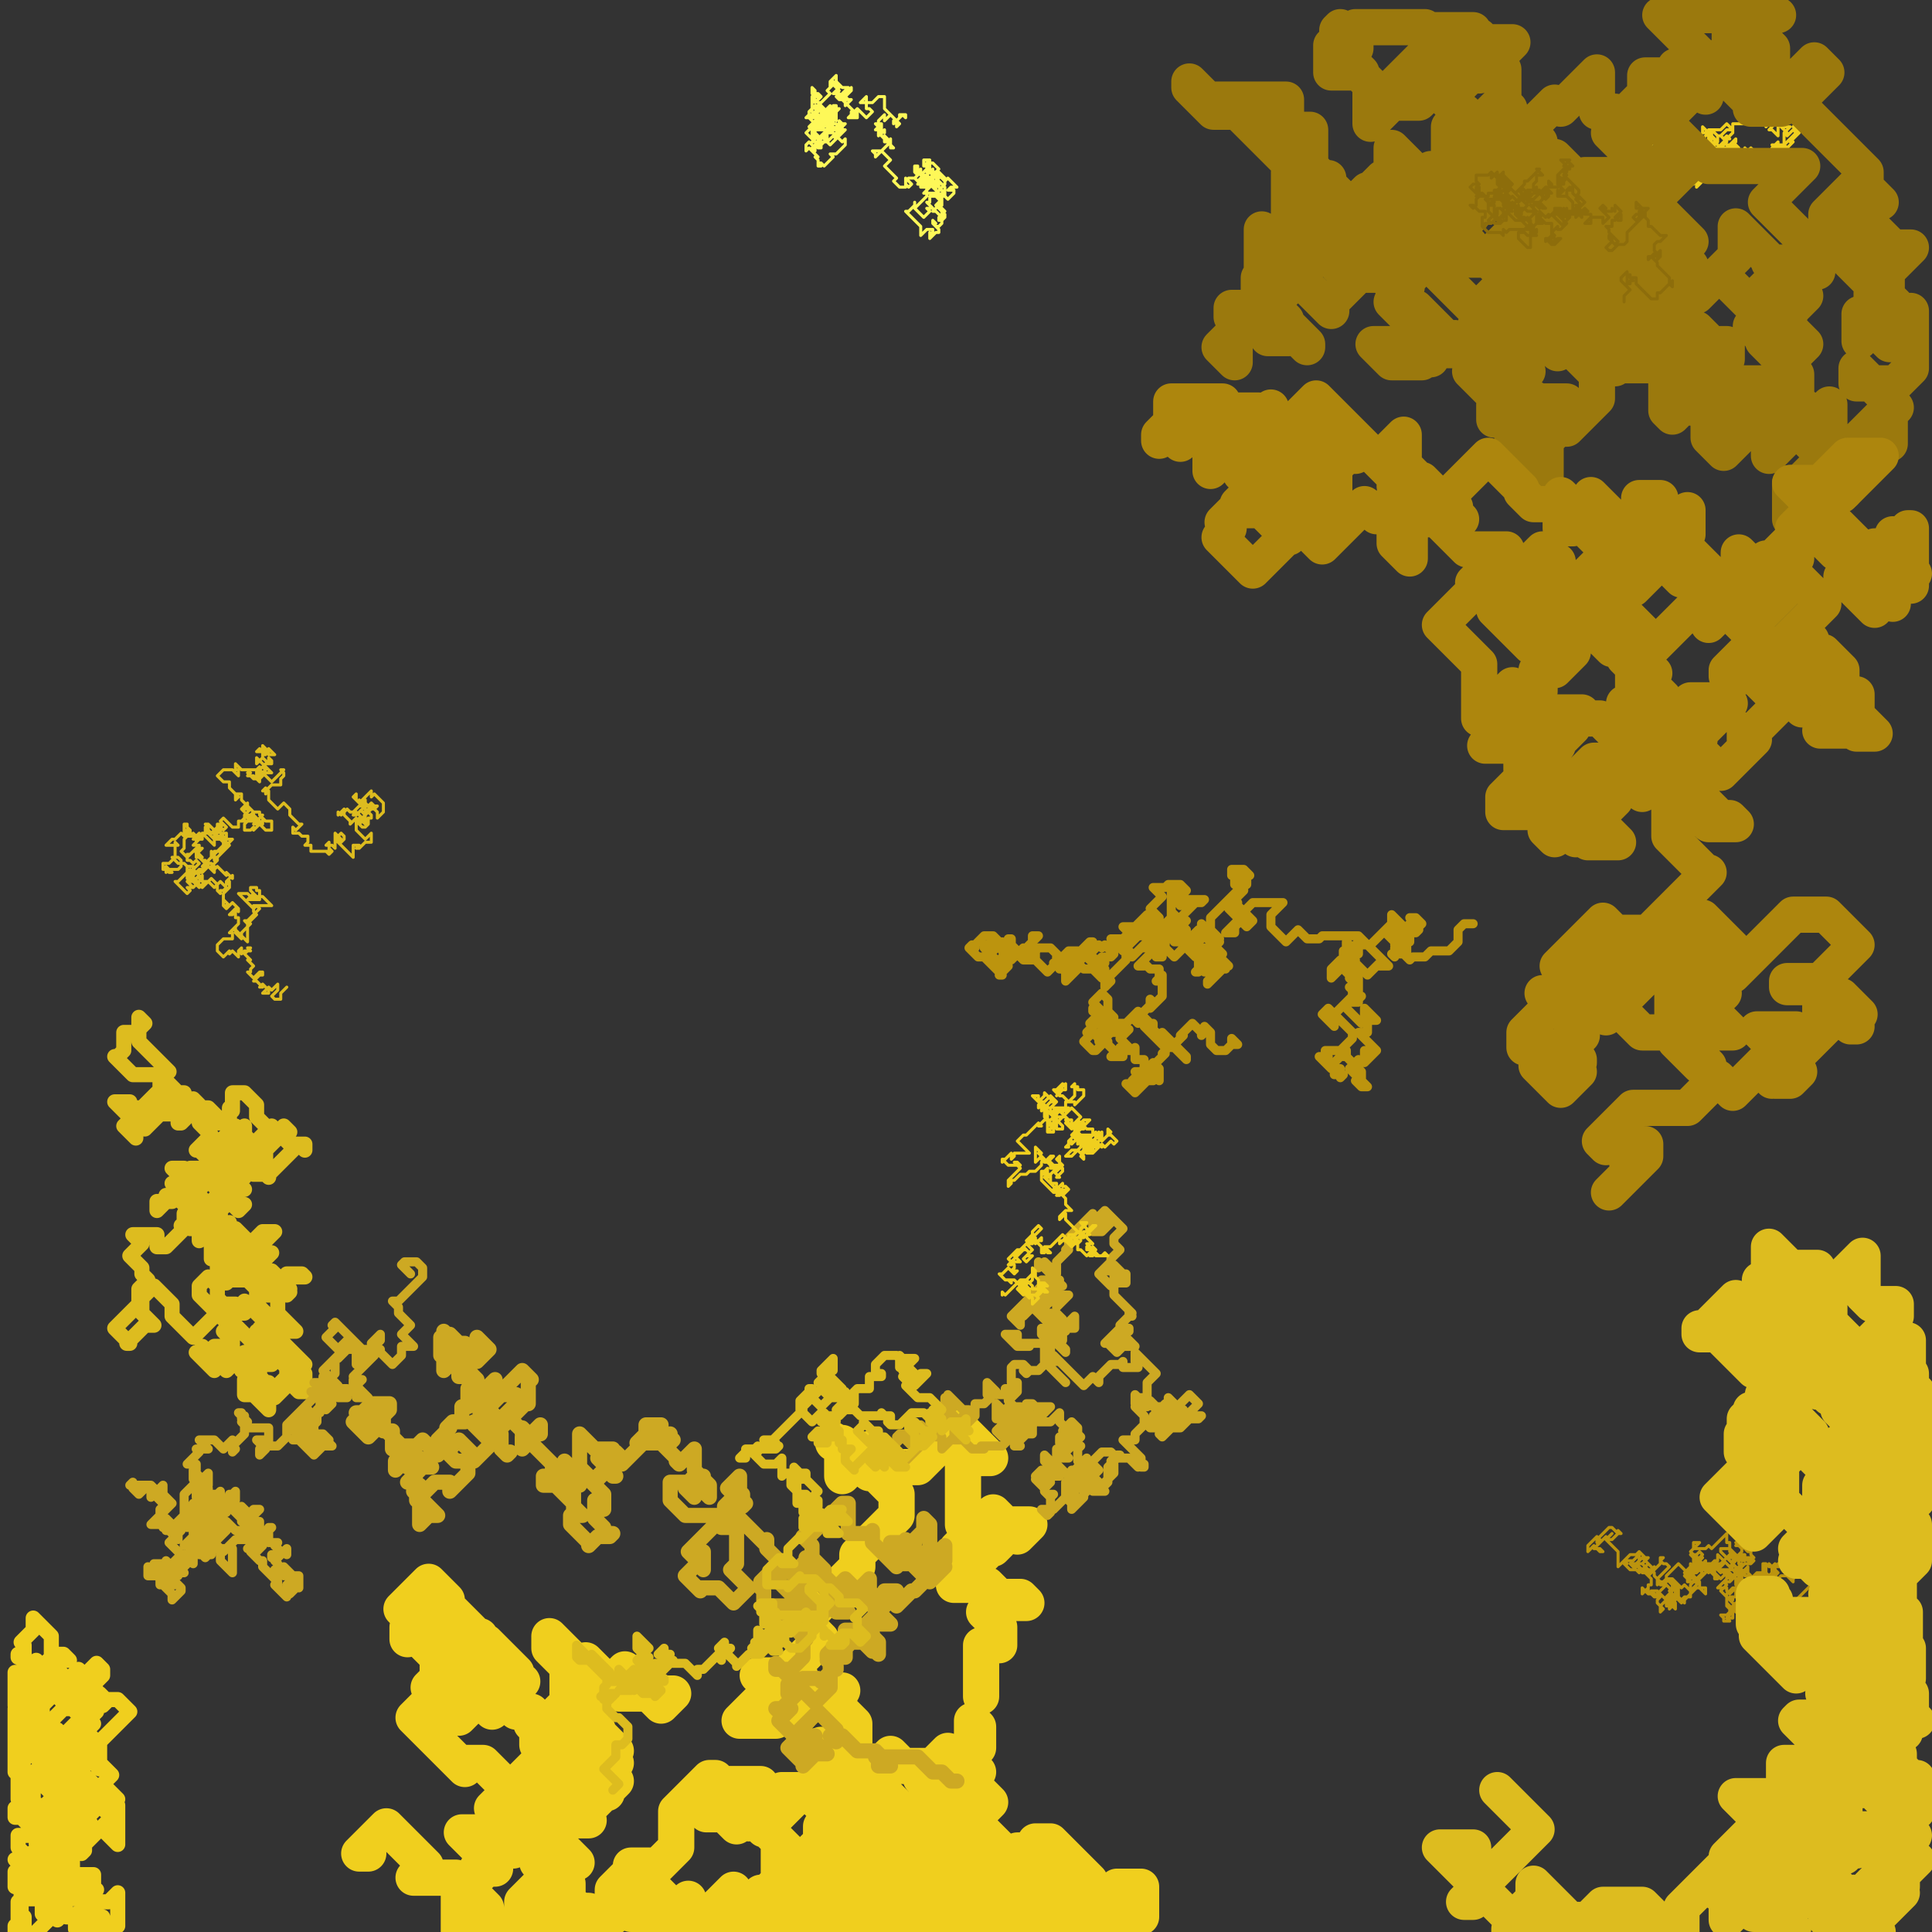 <?xml version="1.0" standalone="yes"?><svg width="640px" height="640px" xmlns="http://www.w3.org/2000/svg" version="1.1"><rect width="100%" height="100%" fill="#333333" stroke="none"/><polyline points="274,43 274,42 273,41 273,42 272,41 272,42 272,43 270,43 269,44 269,45 270,44 270,46 269,45 269,43 270,42 270,44 272,46 271,47 269,49 270,50 270,49 270,48 271,47 271,45 269,47 270,47 272,47 274,47 276,45 278,45 280,43 279,43 277,43 275,43 274,42 275,41 275,42 276,43 276,42 274,44 272,42 274,40 275,39 273,37 271,39 269,39 267,39 268,38 269,38 269,39 271,37 272,36 274,38 274,36 275,35 275,37 275,38 275,40 274,41 276,41 276,40 274,38 272,40 270,42 270,41 269,41 268,42 269,42 270,41 268,39 268,37 270,35 272,35 270,33 269,33 270,34 272,32 271,31 269,31 269,29 270,30 270,31 269,32 271,34 272,34 271,35 271,36 272,36 272,35 273,36 273,38 273,40 274,41 274,39 272,39 271,40 271,39 270,40 271,40 270,41 272,43 274,43 276,41 274,41 273,40 273,41 274,40 274,38 276,36 278,36 276,38 275,37 277,37 276,36 276,35 277,35 277,37 277,39 277,40 276,39 276,38 275,39 276,40 274,40 272,38 274,36 274,38 274,39 272,41 270,43 270,41 269,42 267,44 269,46 270,47 271,48 270,49 268,47 267,48 267,50 268,49 270,51 271,52 270,52 271,53 271,55 272,55 271,54 272,54 273,55 274,54 276,52 275,51 276,51 277,51 278,50 280,48 280,46 279,47 277,45 277,46 276,45 277,44 278,43 279,42 279,43 277,41 275,41 275,43 276,44 274,44 274,46 272,48 271,49 272,49 272,48 271,48 271,46 273,44 274,45 274,47 272,45 273,44 273,45 273,46 275,48 277,46 277,45 279,43 279,41 280,41 278,43 277,42 277,43 279,41 278,40 278,42 277,43 275,41 275,42 273,40 274,39 272,39 270,37 272,35 272,36 273,36 272,37 272,35 270,33 270,34 271,33 271,32 269,32 269,33 269,35 269,37 271,39 272,39 271,38 269,38 271,40 271,39 272,39 272,37 270,35 270,36 272,34 273,33 275,31 274,30 276,28 278,30 277,31 278,32 279,33 281,33 279,31 281,29 279,29 277,27 277,25 275,27 275,29 276,28 276,27 278,29 276,31 278,31 279,32 277,32 278,33 280,33 280,35 282,33 280,33 279,33 278,33 280,31 282,29 282,30 280,32 279,33 281,35 282,36 283,37 283,39 284,39 284,37 282,39 282,38 282,37 283,37 281,39 283,39 282,38 284,36 286,38 287,39 289,37 288,36 287,36 287,34 287,32 285,34 287,34 289,34 291,32 293,32 293,33 293,35 293,36 295,38 296,39 298,41 297,42 297,40 296,40 296,41 298,39 298,38 300,38 300,39 299,38 297,40 295,38 293,40 293,38 291,40 291,42 290,41 292,41 292,43 291,42 290,43 291,43 291,45 293,43 293,44 292,43 292,45 294,47 296,49 295,49 295,47 293,47 293,45 294,46 294,47 295,46 295,47 293,49 292,50 290,52 290,51 289,50 291,50 292,50 294,52 295,53 293,55 295,57 297,59 296,60 298,62 299,62 300,62 300,61 300,59 302,61 301,62 300,61 300,60 301,59 303,59 305,57 305,56 304,57 304,55 303,55 303,57 304,58 303,59 304,60 305,59 305,61 304,61 305,60 304,60 306,62 306,60 308,62 307,63 307,61 307,60 305,58 307,58 309,60 308,60 307,60 308,61 308,60 306,58 305,58 307,60 308,60 309,60 309,58 309,56 308,57 308,55 306,57 305,58 307,60 306,61 306,59 307,60 309,60 309,58 307,60 308,61 310,61 311,60 309,58 310,57 311,57 313,59 313,61 311,63 312,63 313,64 312,64 314,66 316,64 316,63 314,63 315,62 317,62 315,60 314,59 313,60 311,58 311,59 309,57 309,58 311,56 309,54 308,54 308,53 306,53 306,55 307,55 308,54 308,56 307,57 307,55 308,54 307,54 307,56 308,56 310,58 309,58 309,60 307,58 308,57 310,59 312,61 313,62 313,63 313,65 312,65 311,64 309,62 309,60 310,61 309,61 309,60 311,60 311,62 313,64 311,66 310,65 308,65 308,67 307,67 309,69 307,69 308,70 306,72 304,70 303,69 305,67 306,66 307,65 307,64 307,62 307,61 305,61 305,62 307,62 308,62 308,60 309,59 311,57 309,57 311,59 309,61 308,61 310,63 310,61 310,60 308,62 306,64 307,64 309,64 310,64 312,66 311,66 312,67 311,67 311,68 312,68 312,66 312,65 311,66 312,66 310,68 312,70 312,71 313,70 311,68 309,70 310,70 312,72 311,72 311,73 312,73 313,72 313,71 312,72 312,74 311,75 310,75 309,74 309,73 310,74 309,74 311,76 311,77 310,77 308,79 308,77 309,78 309,76 308,76 307,76 305,78 305,77 305,75 304,74 302,72 300,70 301,70 303,68 303,67 " fill="none" stroke="#fef858" stroke-width="1px" stroke-linecap="round" stroke-linejoin="round" /><polyline points="95,327 93,329 93,331 91,331 90,330 91,329 92,328 92,326 90,328 89,327 87,329 89,329 89,328 87,326 86,327 87,327 85,325 84,325 86,323 87,323 87,322 86,322 84,324 82,322 83,322 83,321 84,320 83,319 82,318 83,318 81,316 83,314 82,314 83,315 81,315 80,316 80,314 79,315 79,317 77,315 76,316 76,315 74,317 72,315 72,313 74,311 75,311 77,311 77,309 76,309 78,307 78,309 80,311 80,309 82,307 83,306 82,305 84,303 86,301 85,300 84,301 82,299 81,298 79,296 80,296 82,296 83,297 85,297 83,295 83,294 85,294 85,295 86,295 86,296 86,298 84,298 82,298 83,297 84,296 84,297 86,297 87,297 88,298 90,300 88,300 86,300 84,300 84,302 85,303 83,305 81,305 82,306 82,308 82,310 82,312 80,310 78,308 77,308 79,306 79,304 78,304 78,302 77,303 76,303 78,301 79,302 79,301 77,299 75,301 74,300 74,298 76,300 74,300 74,298 74,296 76,294 76,292 75,293 75,292 77,290 77,291 75,289 75,290 73,288 72,287 71,288 71,287 70,286 68,286 68,285 67,285 66,284 67,284 65,282 64,282 62,284 60,282 61,281 61,279 61,278 63,276 63,275 62,274 62,273 61,273 61,275 63,275 61,277 61,275 63,277 61,277 60,276 58,278 57,278 55,280 57,280 59,280 58,279 58,280 58,282 58,284 56,286 54,286 54,288 55,288 56,289 57,289 55,287 55,289 56,288 57,288 59,288 60,287 60,285 59,284 57,284 59,286 61,286 62,287 62,289 64,291 64,290 65,289 66,288 68,288 69,287 71,289 71,288 70,287 72,285 72,284 70,284 70,282 71,283 73,281 75,279 76,280 74,282 74,281 74,280 74,278 74,277 72,275 72,273 74,273 75,274 74,275 73,274 73,276 75,276 75,278 77,278 75,280 74,280 75,281 73,283 73,281 71,283 70,283 71,282 73,282 73,283 71,285 71,283 69,285 69,287 68,288 67,289 65,289 63,289 64,288 65,289 63,291 65,291 65,292 67,294 69,292 71,294 73,292 75,294 74,295 73,295 73,296 72,295 72,293 70,291 69,292 67,292 66,291 67,290 67,292 68,292 67,293 66,294 64,292 66,292 64,294 62,292 64,292 66,290 65,289 63,289 62,289 62,291 64,289 63,289 63,288 61,290 59,292 58,292 60,294 62,296 63,295 62,294 64,294 62,292 64,290 62,288 62,287 64,287 64,288 66,286 65,285 64,286 63,285 62,285 62,283 63,283 65,281 67,281 65,283 67,285 69,287 67,287 68,286 66,284 65,284 65,282 66,282 66,280 64,280 65,279 65,277 63,277 64,276 65,277 64,278 66,278 65,279 65,277 66,276 66,278 67,278 67,276 68,276 68,274 70,276 71,276 71,278 73,278 75,280 75,279 73,277 71,277 72,276 70,274 69,273 68,273 69,274 69,276 71,278 71,280 69,278 67,276 65,278 66,278 66,277 67,276 69,276 69,275 70,276 72,274 72,273 73,273 73,274 74,273 73,272 74,271 75,272 77,274 79,274 79,273 79,272 81,272 81,270 83,268 81,268 82,267 82,266 80,268 82,270 82,271 83,271 82,270 80,272 82,272 84,272 86,272 86,273 84,273 85,272 87,270 86,270 86,269 84,269 82,271 83,271 81,273 81,275 83,275 84,274 84,275 86,273 88,275 90,275 90,273 90,272 88,272 87,271 87,273 86,272 85,272 84,272 84,270 86,272 85,272 85,271 84,270 82,270 84,272 84,271 83,271 82,270 84,270 84,269 82,267 80,265 80,263 78,263 79,264 78,265 78,263 76,261 76,259 74,259 72,257 74,255 76,255 77,255 79,257 79,255 78,255 78,253 80,255 82,255 84,255 85,255 85,257 86,258 86,257 86,255 86,254 85,255 86,256 85,256 87,254 88,255 86,257 86,259 84,257 82,257 83,256 82,256 84,258 86,258 88,256 90,256 88,254 86,252 85,251 85,252 85,253 87,251 87,250 88,250 88,248 87,249 87,247 89,249 89,250 91,250 89,248 87,250 88,250 86,248 85,249 87,249 87,251 89,253 89,251 90,252 90,253 88,253 86,255 87,256 88,257 90,259 92,257 94,255 93,255 94,256 94,257 93,258 93,260 91,260 90,260 88,262 87,262 88,261 88,263 89,262 89,263 89,265 90,266 92,268 94,266 96,268 96,270 97,271 98,272 99,273 100,273 98,275 97,274 97,275 97,276 99,276 100,277 102,277 102,279 101,280 103,280 103,282 105,282 106,282 108,282 109,283 109,281 110,282 109,283 108,282 109,282 109,281 109,279 108,280 110,280 111,281 111,279 111,278 113,276 114,277 114,278 113,279 112,278 113,278 111,276 111,278 113,280 115,282 117,284 117,282 117,280 119,280 118,281 119,281 121,279 123,279 123,278 123,276 121,278 120,277 118,275 118,273 118,272 120,274 121,274 122,273 122,272 122,271 123,271 123,270 121,268 121,267 120,267 119,266 119,265 121,267 122,267 123,268 121,270 121,271 120,272 119,273 119,271 120,272 121,273 121,271 121,270 120,269 121,269 121,270 120,271 118,269 117,269 119,267 121,267 123,267 125,269 125,271 126,270 127,269 127,267 127,266 125,264 124,263 123,264 123,262 121,264 119,266 117,264 118,263 118,265 119,266 120,266 121,266 121,265 120,265 122,267 123,266 124,267 125,267 124,268 124,267 123,267 124,268 122,268 122,269 121,269 121,268 121,267 120,268 118,270 117,270 118,269 116,269 115,268 113,270 112,269 112,270 114,268 114,270 116,272 116,273 118,271 118,272 " fill="none" stroke="#ddbc1f" stroke-width="1px" stroke-linecap="round" stroke-linejoin="round" /><polyline points="488,306 485,306 484,307 483,308 483,312 480,315 476,315 474,315 472,317 469,317 468,317 467,318 465,316 466,316 466,313 462,313 463,312 467,308 467,312 465,312 465,316 461,316 462,317 462,314 464,314 462,312 459,309 461,307 464,310 464,306 467,309 469,309 470,308 469,308 471,306 469,304 467,304 469,306 467,306 465,308 462,311 465,311 465,307 461,303 461,306 459,308 457,310 454,313 450,313 446,317 446,316 446,312 450,316 450,312 447,315 447,316 445,318 449,318 448,319 448,323 447,324 450,327 447,327 448,328 448,331 450,329 450,332 446,332 442,336 442,340 438,336 440,334 444,338 448,342 448,344 447,345 444,348 442,348 439,348 439,351 440,350 437,350 441,354 444,354 444,357 445,356 442,356 442,352 446,348 446,350 445,350 445,349 448,352 451,355 451,358 453,360 451,360 449,358 450,357 447,354 450,351 450,353 454,349 454,348 452,348 452,352 456,348 452,344 450,342 453,342 453,338 456,338 452,334 452,338 451,339 449,337 445,333 448,330 448,331 450,331 451,330 450,330 450,329 450,325 450,324 448,324 445,321 446,320 445,319 444,318 441,321 441,324 445,320 445,318 445,315 448,318 446,320 449,323 449,319 453,323 457,319 457,320 460,320 456,316 452,312 450,310 448,310 445,310 441,310 438,310 437,311 433,311 430,308 426,312 425,311 421,307 421,304 421,303 422,302 425,299 423,299 420,299 418,299 415,299 412,302 412,306 413,307 415,305 412,302 408,298 409,297 409,300 410,299 408,299 412,295 412,293 409,290 408,290 408,288 412,288 414,290 413,290 412,289 413,289 409,293 409,291 410,292 410,291 409,292 409,290 413,290 413,293 411,293 410,292 410,295 408,297 407,298 407,301 411,305 409,307 409,309 407,309 406,309 410,305 410,301 407,298 405,300 401,304 401,308 404,311 402,313 402,316 402,318 402,321 401,320 404,317 402,317 406,321 405,321 405,320 406,320 404,318 400,318 396,322 397,322 397,319 397,316 401,316 402,316 403,317 403,318 399,322 403,322 400,325 400,326 402,324 406,320 407,320 403,316 405,316 401,312 397,308 394,311 392,311 388,311 385,311 382,308 382,306 386,306 388,304 388,300 392,296 393,295 391,293 387,293 386,294 382,294 385,297 381,301 384,304 380,304 381,303 380,303 376,307 377,307 373,311 376,311 372,315 369,312 368,313 368,317 369,316 367,314 366,313 365,314 364,313 361,316 360,316 359,317 356,320 357,321 353,325 353,322 350,319 354,315 354,319 350,319 347,322 343,318 339,318 336,315 336,317 335,318 332,315 333,315 331,313 327,313 327,315 326,314 327,313 330,313 332,313 334,313 334,317 332,317 334,315 334,311 335,311 335,313 338,316 341,313 344,310 342,310 342,312 339,315 339,318 335,314 331,314 330,313 331,312 329,310 326,310 323,313 323,314 322,313 321,314 324,317 326,317 330,321 332,323 331,323 334,320 331,320 331,319 328,316 332,312 334,314 334,318 335,318 339,314 342,317 343,318 343,315 344,314 348,314 349,315 351,317 351,321 354,321 350,317 350,320 349,319 350,319 354,315 357,315 357,316 361,312 362,312 359,315 356,318 359,321 362,321 365,324 366,323 366,321 362,317 362,321 366,317 366,319 365,318 365,319 362,319 359,316 360,316 364,320 365,320 365,317 361,321 365,321 363,319 362,319 366,323 366,327 368,325 366,325 369,322 373,318 373,314 371,314 368,311 372,311 375,308 378,308 376,310 376,307 372,307 375,310 378,310 381,310 380,309 376,309 376,307 379,310 380,310 381,310 378,307 382,303 381,303 384,306 386,306 389,309 389,312 390,312 392,312 392,313 396,317 397,316 395,316 395,314 399,310 398,309 398,306 402,310 404,312 402,314 398,314 399,315 395,315 395,312 392,312 391,312 387,308 386,309 388,309 384,305 382,305 380,307 377,310 374,313 373,312 373,314 375,316 375,317 379,313 382,316 382,313 381,314 378,314 382,310 386,306 389,306 391,306 393,308 391,310 391,308 391,306 391,305 389,307 388,308 389,308 389,306 392,303 396,299 397,299 398,299 399,298 396,298 393,298 391,300 391,296 390,295 388,295 388,299 388,302 392,306 393,305 391,305 388,308 392,308 395,311 392,314 389,317 386,314 385,313 385,317 383,317 383,313 386,313 386,309 383,309 383,312 381,314 381,316 377,320 379,320 379,319 381,321 382,321 384,321 384,325 383,325 385,323 385,327 385,330 383,332 381,334 381,331 382,332 378,336 377,335 377,339 375,337 377,335 381,339 380,339 379,340 383,344 386,347 387,347 385,349 386,349 382,353 382,355 378,355 377,356 376,355 378,355 382,355 380,357 383,357 384,358 384,354 382,352 379,355 380,355 380,356 379,356 375,360 375,358 379,354 379,357 377,359 373,359 376,362 377,361 381,357 382,358 380,358 380,355 379,355 379,351 376,351 376,347 375,348 372,348 372,350 368,350 369,349 369,348 366,345 363,348 362,348 361,347 359,345 362,342 360,342 363,339 366,336 362,332 365,329 367,331 367,335 369,337 365,341 365,345 368,342 371,342 367,338 363,334 362,334 362,335 365,335 361,339 362,340 362,342 364,344 364,345 367,345 367,346 371,350 371,347 374,347 371,344 374,341 372,341 370,339 373,339 376,336 380,340 382,340 382,339 381,340 385,344 385,342 389,346 391,348 393,350 393,351 389,347 388,347 392,343 391,343 395,339 398,342 398,343 399,342 399,340 401,342 401,346 403,348 406,348 408,346 410,346 408,344 408,345 " fill="none" stroke="#bc940e" stroke-width="3px" stroke-linecap="round" stroke-linejoin="round" /><polyline points="534,508 532,510 532,509 530,511 528,513 530,513 531,514 530,514 528,512 526,514 526,512 528,510 529,509 530,510 529,511 529,510 531,508 533,506 534,506 536,508 536,507 537,508 536,508 534,510 532,510 534,512 536,514 536,515 536,517 536,518 536,519 538,517 539,517 541,517 543,515 543,517 544,516 546,516 544,518 542,518 544,516 545,517 545,516 543,514 542,515 540,515 538,517 539,518 538,518 540,520 542,520 543,521 543,519 541,519 540,518 542,518 544,520 546,518 545,517 544,518 546,520 545,521 545,519 544,520 544,521 546,521 548,519 548,520 547,521 546,520 548,520 550,518 550,516 551,516 550,517 551,518 552,518 553,519 552,520 550,522 549,523 549,525 550,524 550,525 552,525 554,527 553,528 552,529 552,531 553,531 552,530 550,528 549,529 547,527 549,527 549,528 551,526 552,525 551,524 552,523 553,523 555,525 553,527 554,528 555,529 557,531 557,530 558,529 560,529 560,528 559,529 558,530 558,531 556,529 556,528 556,526 555,527 555,529 553,529 553,530 555,530 553,528 554,527 556,525 554,523 554,524 554,525 552,523 552,524 553,523 554,523 555,524 555,525 554,526 554,524 554,523 556,525 557,526 558,525 560,527 560,525 561,524 561,522 563,524 563,526 565,528 565,526 564,526 562,526 560,528 560,527 562,525 562,524 561,523 562,523 564,521 563,520 565,518 567,520 566,520 567,521 569,523 568,523 568,521 570,523 572,521 571,521 569,519 568,519 566,519 568,521 568,519 566,521 564,519 562,519 562,521 563,520 565,520 566,520 566,519 568,517 569,517 569,516 569,515 571,517 573,515 575,515 573,513 573,514 574,514 573,513 572,513 570,513 570,514 572,516 573,517 574,518 574,517 575,516 577,514 577,513 575,511 577,511 577,510 575,512 577,512 579,514 581,512 579,512 579,514 580,514 580,512 581,513 580,513 580,515 581,516 579,516 577,516 576,516 574,518 573,519 574,519 574,518 575,519 575,520 573,520 571,520 570,520 569,520 569,519 570,519 571,518 571,517 573,519 575,521 577,521 577,523 576,524 574,522 575,521 575,519 577,521 579,519 579,521 580,522 578,522 578,521 578,520 576,522 575,521 573,523 573,521 572,522 572,523 570,525 569,526 571,526 572,526 572,527 573,528 574,527 576,525 577,524 578,525 577,525 579,527 579,526 578,526 578,525 580,525 582,525 582,526 584,524 584,522 583,522 584,523 585,522 585,521 583,523 582,523 581,522 583,522 583,523 584,524 585,523 586,523 587,522 587,524 585,522 586,522 588,520 589,521 588,522 587,522 588,521 588,519 586,519 586,518 587,519 588,518 588,519 590,519 589,518 588,519 587,519 587,521 589,523 590,524 588,526 588,527 589,527 590,528 590,529 592,529 594,531 596,529 598,527 600,525 602,523 602,522 604,520 603,519 602,519 601,520 599,518 599,517 601,519 601,521 599,519 598,519 597,520 595,520 595,518 597,518 597,520 596,520 596,522 597,522 598,521 597,521 598,520 597,519 599,517 599,518 599,520 598,519 597,518 597,519 598,519 596,521 594,523 594,524 593,523 592,522 590,522 588,524 587,525 585,523 586,522 585,521 585,519 585,518 584,518 584,520 584,521 582,521 580,523 579,524 578,525 577,525 575,523 576,523 578,521 576,519 577,518 576,518 576,516 574,518 572,516 570,518 568,518 566,520 566,519 565,520 565,518 567,518 569,520 570,521 570,520 571,521 573,521 575,523 575,525 576,524 576,522 578,524 578,525 576,523 575,523 577,525 579,527 580,528 579,528 577,526 577,527 578,527 577,526 577,527 576,527 578,525 577,524 577,526 575,526 574,526 572,528 572,530 572,532 573,533 573,535 572,536 574,536 574,535 574,533 575,532 577,530 578,531 577,532 575,532 573,530 573,529 574,529 574,530 573,530 573,529 575,529 575,527 576,528 578,530 576,532 577,533 578,533 577,534 575,534 575,533 577,531 578,532 579,532 577,530 576,531 576,532 574,534 574,536 573,536 572,536 573,537 571,537 571,536 570,535 572,535 573,534 575,532 576,533 577,534 579,536 581,536 583,534 583,532 582,531 580,529 579,530 577,532 577,530 575,532 576,533 576,535 577,536 578,535 580,533 579,533 579,531 580,532 580,533 578,533 580,531 582,533 580,533 579,534 577,532 577,531 575,531 574,532 574,533 572,531 572,529 570,527 572,525 571,524 573,524 574,523 576,521 576,522 574,520 576,520 578,518 580,518 581,517 579,517 578,516 578,515 576,515 577,516 578,517 577,517 576,516 574,514 572,516 574,516 575,515 573,513 573,512 573,511 572,511 572,510 572,508 571,509 570,510 568,512 567,513 566,512 565,513 563,513 561,513 561,511 563,511 561,513 560,514 562,516 562,518 564,518 562,516 561,515 561,517 562,516 564,516 563,517 562,517 564,515 563,514 561,516 560,515 562,515 562,517 561,517 561,518 562,519 560,521 561,522 559,522 558,521 560,519 562,521 561,521 561,519 560,520 559,521 561,521 562,521 563,520 563,519 565,517 565,519 565,521 564,522 562,524 560,524 558,522 560,520 560,518 561,519 561,521 561,522 559,522 559,524 561,524 561,522 559,522 561,520 561,521 559,523 560,523 560,522 558,520 556,518 554,520 552,522 552,524 550,524 548,522 548,521 547,520 546,521 546,522 544,520 546,518 548,520 546,522 547,523 547,525 546,525 546,527 547,528 546,528 544,526 544,528 546,526 546,527 548,529 549,529 550,529 549,530 549,531 551,533 550,534 550,532 552,530 552,532 554,532 553,533 553,532 555,530 555,529 553,531 555,533 555,531 554,532 552,530 553,530 554,530 555,531 554,531 553,530 " fill="none" stroke="#bc940e" stroke-width="1px" stroke-linecap="round" stroke-linejoin="round" /><polyline points="557,59 559,57 559,55 558,56 558,58 557,57 559,55 558,55 560,53 560,54 558,54 557,53 557,52 558,53 558,52 559,52 558,51 559,51 560,52 562,50 562,51 562,53 561,53 559,55 557,57 555,55 555,53 553,53 555,55 555,56 553,54 553,55 551,57 551,55 550,55 548,55 548,54 547,54 545,52 543,52 545,54 545,52 543,50 545,48 546,47 547,46 549,44 551,42 551,40 549,42 549,40 549,39 548,39 547,39 546,40 548,42 546,42 545,42 545,44 547,42 547,44 547,46 548,47 546,49 548,51 547,52 547,50 549,52 549,51 548,51 550,53 552,53 552,51 553,51 553,52 554,51 554,49 553,49 552,48 554,48 554,49 552,51 554,51 554,49 555,48 557,50 557,52 555,54 553,52 552,51 550,49 551,49 551,50 552,50 553,49 554,50 556,52 558,54 558,56 558,58 559,59 561,59 561,61 559,61 560,60 561,60 563,58 562,58 560,58 559,58 558,58 559,57 560,57 561,56 562,55 564,55 566,55 566,53 566,51 568,53 570,55 568,57 566,59 565,60 563,60 562,61 562,62 564,60 565,59 567,57 567,55 567,53 566,54 564,54 566,56 566,54 564,52 562,50 563,49 565,47 567,49 568,50 568,49 567,48 567,47 566,47 566,45 567,46 568,46 566,44 564,44 564,42 566,44 565,45 563,47 562,47 561,48 562,48 562,49 563,49 563,48 565,48 567,48 567,49 569,49 568,50 568,51 570,51 572,49 574,49 576,49 575,48 574,49 575,50 577,52 579,50 579,52 580,51 581,50 580,49 579,50 578,49 578,51 580,51 581,51 581,52 581,54 580,54 581,53 579,53 580,54 581,55 581,57 580,57 578,55 579,55 577,53 576,52 575,52 574,52 573,51 571,53 571,51 573,49 571,49 569,51 568,50 570,48 571,47 573,49 575,47 575,46 573,48 572,48 571,47 572,46 574,44 574,43 572,43 570,45 569,45 569,47 568,48 566,46 567,45 567,44 567,43 569,45 570,45 572,47 572,46 571,46 572,45 573,46 571,46 572,47 570,49 568,47 568,46 567,46 566,45 566,43 568,43 570,43 572,41 574,43 574,41 575,41 576,41 578,41 578,40 580,38 582,38 581,37 582,36 582,34 581,35 582,36 583,37 585,35 585,36 585,38 585,40 587,42 587,40 588,40 588,38 589,39 588,40 587,40 585,42 585,40 587,40 588,41 586,43 587,43 589,45 589,43 589,41 590,40 588,38 586,40 585,39 585,38 587,36 589,38 589,36 591,34 591,35 592,36 594,36 592,38 594,38 593,37 591,37 593,39 595,39 596,38 596,37 596,35 598,35 598,37 597,37 597,36 598,36 598,37 596,35 596,34 597,34 597,32 599,30 598,29 599,28 601,30 601,28 601,27 603,25 601,23 599,25 599,27 600,28 598,30 598,29 597,28 597,27 595,27 593,29 592,28 594,28 592,26 590,24 590,26 591,25 590,25 592,23 590,23 590,22 591,22 592,23 591,23 592,22 592,21 591,21 590,22 589,23 591,23 593,21 593,20 594,20 592,22 591,21 592,21 592,19 591,19 590,18 590,20 591,20 591,18 590,18 588,18 587,19 587,21 588,22 589,23 591,21 589,19 587,21 586,21 584,19 582,21 582,22 583,21 584,20 584,22 583,21 581,23 579,25 580,26 581,27 581,28 582,29 583,28 583,29 583,30 582,29 582,27 580,27 578,29 578,30 577,31 577,30 576,29 577,29 575,31 573,29 574,28 575,28 575,29 573,27 575,25 576,26 576,27 576,28 575,29 577,29 577,28 578,27 577,27 579,29 581,27 581,28 580,29 580,31 581,31 582,32 584,34 585,35 587,33 586,33 584,31 584,30 586,32 587,31 589,29 587,27 587,25 586,25 588,23 587,22 589,20 589,18 589,17 590,16 590,18 589,19 591,21 592,20 593,21 593,23 592,24 592,26 594,26 596,28 598,26 598,25 599,24 597,22 597,23 595,25 597,25 596,26 597,26 598,27 600,27 602,29 601,30 601,29 602,28 604,26 605,25 605,23 604,23 604,24 603,24 604,25 605,26 603,26 603,28 601,26 601,25 599,25 598,26 598,27 596,27 596,28 598,28 600,26 601,25 602,25 600,23 599,24 598,23 597,22 597,20 595,22 595,21 597,23 597,24 599,26 597,26 599,24 601,22 601,20 603,22 604,23 603,23 605,25 604,25 605,26 607,26 606,27 607,27 608,26 606,26 606,24 604,26 604,24 602,24 604,26 603,26 601,28 600,27 600,26 599,26 597,26 598,25 598,27 598,28 597,28 599,30 599,31 598,30 598,31 600,33 600,31 600,30 600,28 600,27 598,29 597,29 597,31 597,33 595,33 596,34 595,35 597,37 598,38 596,40 594,42 596,44 595,45 593,47 594,47 592,49 590,49 591,50 590,51 592,51 593,51 593,50 592,49 591,48 593,46 595,44 594,43 592,45 592,44 590,42 591,42 593,42 591,44 591,46 591,48 589,48 591,50 591,49 589,49 589,47 587,49 588,49 587,48 589,48 587,50 588,51 588,53 587,54 585,56 584,56 582,56 581,55 580,54 582,54 582,56 " fill="none" stroke="#f0cf1e" stroke-width="1px" stroke-linecap="round" stroke-linejoin="round" /><polyline points="325,562 325,557 325,545 331,545 331,539 326,534 329,531 340,531 338,529 331,529 327,525 316,525 329,512 329,501 337,509 341,505 332,505 325,505 317,513 323,513 329,513 331,511 325,511 319,505 319,493 319,483 328,483 323,478 319,474 318,473 317,473 304,486 294,486 285,486 276,477 276,478 279,478 279,489 288,480 288,488 293,488 294,489 294,486 288,486 295,493 297,495 297,502 284,515 284,519 279,524 266,537 272,543 271,544 258,557 245,570 257,570 262,565 261,565 251,555 261,555 265,555 265,567 265,568 252,555 259,555 266,562 265,562 267,560 279,560 278,561 278,566 283,571 283,577 283,582 279,578 275,578 272,578 272,582 284,594 297,607 310,607 310,595 321,584 324,587 320,587 314,593 314,580 305,589 308,592 314,598 311,601 303,609 294,609 289,614 282,621 276,627 275,626 264,637 264,637 258,631 260,631 251,640 251,640 241,640 228,640 228,629 218,639 218,632 211,632 209,634 221,634 230,634 243,634 243,626 239,630 236,633 230,639 223,639 223,631 221,631 221,630 209,618 218,618 224,612 224,600 235,589 237,589 239,591 252,591 248,595 248,604 259,593 272,593 272,581 281,590 289,590 301,602 312,591 324,579 324,572 322,570 322,579 319,582 319,590 312,597 315,600 322,607 322,620 315,620 327,632 329,632 327,634 334,641 344,641 357,641 357,635 362,630 354,630 353,630 353,618 361,626 352,626 339,639 330,630 330,625 322,633 333,633 321,645 308,632 316,632 328,644 317,644 323,638 336,638 336,627 336,616 338,614 334,614 324,624 316,624 315,625 326,625 326,638 337,638 324,638 320,634 308,634 308,643 316,643 308,643 305,643 313,643 317,643 323,637 323,637 331,629 334,632 343,623 353,633 354,632 357,635 365,635 376,635 378,635 378,625 370,625 362,633 365,636 356,636 356,640 356,641 343,641 351,641 359,641 370,641 364,641 368,637 359,637 357,639 352,634 349,634 350,633 350,643 350,643 357,636 352,631 340,619 351,619 338,632 338,627 335,624 348,624 337,613 348,613 358,623 361,623 348,610 343,610 343,621 345,619 345,626 333,614 323,604 322,603 328,597 325,594 316,585 309,585 299,585 295,581 288,588 286,588 286,585 292,585 285,592 278,592 278,591 289,591 279,601 275,597 271,597 273,595 264,595 253,606 248,601 244,605 240,601 239,601 234,601 242,593 242,594 252,604 265,617 272,610 272,605 278,605 282,605 282,615 276,621 271,626 271,617 263,625 256,625 266,615 276,625 289,612 302,625 302,638 302,640 302,640 290,640 288,638 297,629 300,632 301,633 290,633 302,621 311,612 320,612 307,625 297,615 285,627 277,635 265,635 265,634 265,627 252,627 249,630 252,633 258,633 258,643 266,635 279,635 279,631 275,635 279,639 270,639 270,630 281,641 294,641 294,642 294,645 293,645 290,645 299,636 299,638 300,639 303,639 290,626 290,616 297,616 295,618 286,609 295,609 295,597 285,587 274,598 274,605 281,612 291,622 304,622 305,621 305,625 305,628 303,626 301,626 295,626 295,632 290,627 290,628 282,620 284,618 274,618 266,618 258,610 258,617 258,630 252,636 246,642 233,642 233,635 226,635 221,630 209,618 209,620 203,626 203,635 195,635 195,633 184,633 179,628 179,632 191,632 191,637 182,637 182,627 178,627 178,634 180,634 171,643 171,640 159,640 169,640 172,643 169,643 164,643 177,643 177,638 164,638 173,638 173,632 173,630 186,617 191,617 188,614 178,604 187,595 195,603 191,603 204,590 201,590 201,594 198,591 186,603 179,610 179,609 187,601 191,597 204,584 200,584 203,587 197,587 204,580 199,575 187,575 174,588 163,599 171,607 179,615 188,624 188,627 178,617 178,610 178,602 168,592 160,584 154,584 154,586 146,578 137,569 149,557 152,554 159,554 159,542 155,546 142,559 152,569 165,556 155,556 145,556 145,549 135,539 135,543 148,530 142,524 133,533 142,542 150,534 157,541 147,551 153,557 163,567 173,557 167,557 154,544 161,544 171,554 171,567 172,566 172,567 176,567 176,571 180,575 190,575 190,587 190,593 178,593 190,581 198,573 196,573 196,565 191,570 192,570 192,564 194,566 207,553 219,565 222,562 223,561 210,561 205,561 194,550 194,553 193,553 188,548 182,542 182,546 188,552 188,564 178,574 178,578 186,586 181,591 173,599 160,612 165,612 158,619 164,619 164,613 170,613 164,607 153,607 163,617 159,621 159,619 152,626 152,633 152,641 161,641 161,632 151,622 143,622 137,622 141,618 128,605 119,614 122,614 " fill="none" stroke="#f0cf1e" stroke-width="12px" stroke-linecap="round" stroke-linejoin="round" /><polyline points="317,590 315,590 312,587 309,587 304,582 302,582 296,582 290,582 291,583 291,585 295,585 290,580 286,580 284,580 279,575 275,575 277,577 277,573 271,567 265,573 266,573 272,579 266,585 266,584 261,579 265,575 270,575 270,577 269,577 269,576 274,581 269,581 264,576 258,570 262,566 259,566 257,566 258,567 264,561 261,558 261,559 261,561 266,556 271,556 272,557 277,552 277,553 274,550 275,550 275,555 275,559 270,564 265,559 263,557 257,551 257,553 262,553 266,549 266,544 267,543 265,541 268,538 274,532 269,532 268,531 268,537 267,536 267,534 263,538 263,536 267,540 272,535 274,533 275,532 281,526 285,530 289,530 285,526 288,523 288,527 291,530 289,532 292,532 292,538 295,538 292,535 286,541 289,541 289,547 286,544 281,544 286,539 288,541 291,544 291,548 287,544 286,544 287,545 287,540 284,540 280,540 281,541 281,545 277,545 279,547 281,545 280,544 280,549 274,549 274,548 280,542 280,545 285,540 288,537 294,531 295,531 296,530 294,528 293,527 297,527 297,532 302,527 303,527 307,523 313,517 313,512 307,518 305,518 300,518 297,518 297,515 298,515 299,515 295,511 300,511 303,511 302,512 300,512 300,517 301,516 303,516 306,516 300,510 300,513 306,507 306,503 308,505 308,510 308,514 303,519 308,524 313,519 310,516 308,518 303,513 297,513 297,519 295,517 289,511 289,510 289,507 288,508 285,508 281,508 281,503 281,498 279,498 273,504 268,509 266,509 269,512 269,516 273,520 273,526 275,528 281,534 277,534 281,530 284,527 280,523 277,526 271,520 268,523 269,523 265,527 268,527 268,533 270,531 270,533 267,530 268,529 266,527 269,524 269,521 266,521 265,522 263,522 268,527 263,532 258,532 254,532 253,533 253,527 252,526 252,524 257,519 257,522 257,523 263,529 266,532 264,532 265,533 268,536 266,536 263,536 258,536 261,533 264,533 262,531 266,527 266,525 265,524 265,521 263,521 267,525 267,519 267,516 269,516 269,522 270,522 266,518 266,521 262,521 260,519 254,513 254,510 253,511 248,506 242,500 241,501 241,498 247,498 246,499 246,495 241,500 241,503 240,504 240,499 245,494 245,489 241,493 245,497 240,502 234,508 228,514 230,516 231,516 233,514 233,520 231,518 229,520 227,522 232,527 232,526 238,526 243,531 248,526 242,520 244,518 244,514 244,512 244,510 244,504 240,504 240,503 241,503 244,506 239,506 240,505 241,504 241,505 242,505 239,502 233,502 227,502 222,497 222,491 228,491 230,489 233,489 233,490 233,493 227,493 230,496 230,495 230,491 235,496 235,492 230,487 230,486 230,480 225,485 224,484 225,484 219,478 214,478 214,472 219,472 213,478 211,478 216,473 220,477 222,475 221,475 223,477 221,479 216,474 216,478 213,478 212,479 206,485 203,485 197,491 192,486 192,492 186,492 190,488 192,486 192,480 192,479 192,476 192,475 197,480 203,480 202,481 202,483 204,481 206,483 205,484 205,483 201,487 203,489 204,489 202,487 198,483 202,483 202,485 196,491 200,495 200,500 197,497 197,503 200,506 200,508 203,508 202,509 198,509 195,512 195,511 189,505 189,502 190,501 190,498 184,492 184,489 180,489 180,492 184,492 189,487 189,486 187,484 187,488 187,491 187,495 188,496 190,494 190,497 190,499 193,502 191,502 190,503 190,497 189,496 183,490 183,485 177,479 173,475 179,475 179,472 174,477 175,478 173,480 173,476 176,476 173,473 172,473 169,470 174,465 171,462 166,462 160,468 160,462 159,461 159,467 159,468 163,468 167,472 167,470 166,470 171,465 175,465 175,461 175,457 176,457 173,454 170,457 166,461 164,463 164,457 163,458 158,463 157,462 159,462 159,463 161,461 157,461 157,456 152,456 152,452 153,451 155,453 157,451 155,451 153,449 158,449 158,443 162,447 158,451 154,447 154,448 148,442 147,441 147,442 149,442 152,445 154,445 154,451 153,451 153,448 147,454 147,448 146,449 146,443 150,443 147,446 147,445 148,444 154,450 157,447 153,447 152,448 156,452 153,452 157,456 158,457 155,460 155,466 153,466 153,470 154,471 150,471 148,473 149,473 145,477 145,482 140,477 138,479 133,479 127,473 124,473 120,469 125,469 126,468 120,468 118,468 120,470 124,470 124,474 122,476 117,471 119,469 123,465 125,465 129,465 129,467 127,469 127,474 130,474 130,480 135,480 135,486 133,484 136,484 135,485 138,488 138,484 139,483 135,483 131,487 131,484 137,484 140,484 141,484 143,486 138,486 139,487 135,491 138,491 138,497 140,497 145,502 142,502 139,505 139,502 139,496 137,494 139,492 139,496 142,493 144,491 149,491 149,494 155,488 155,483 156,482 157,482 152,477 148,481 151,484 157,484 163,478 157,472 157,471 162,471 166,475 166,480 168,482 169,481 " fill="none" stroke="#cda923" stroke-width="5px" stroke-linecap="round" stroke-linejoin="round" /><polyline points="50,370 50,367 52,369 52,368 52,362 46,368 41,373 42,374 45,377 45,374 45,371 45,369 45,368 44,367 41,367 43,365 38,365 40,367 44,371 44,367 46,367 46,372 50,372 50,366 53,369 53,368 48,373 48,374 54,368 55,367 52,364 54,364 54,368 48,368 53,363 53,358 56,355 51,350 46,345 46,343 46,337 48,339 45,342 41,342 41,348 39,350 38,350 44,356 47,356 53,356 53,357 53,362 58,367 55,367 56,366 61,366 61,362 57,362 58,361 54,357 54,362 59,367 59,372 60,372 66,366 64,364 59,369 54,369 54,365 58,365 61,365 61,367 65,367 70,372 74,372 69,367 66,367 66,372 70,376 68,378 65,381 66,381 72,387 75,390 77,392 77,388 82,388 87,388 89,390 89,389 94,384 99,379 101,381 101,379 96,379 90,373 90,379 93,376 93,374 94,375 94,373 96,375 94,375 88,381 88,380 85,383 85,378 86,377 89,374 85,370 85,366 81,362 77,362 77,368 76,367 76,372 82,378 83,378 78,373 72,379 67,379 68,378 68,383 72,379 75,382 70,382 69,383 69,384 69,388 72,391 72,392 70,390 65,390 71,384 76,384 82,384 87,389 84,389 80,385 78,387 80,389 81,390 76,390 74,390 78,386 78,380 81,383 86,383 88,383 88,384 85,381 82,381 82,382 81,382 76,377 75,377 75,379 81,379 81,374 81,373 79,375 85,381 85,387 85,389 79,383 78,382 72,388 68,392 73,392 76,389 81,394 77,394 75,394 69,400 67,400 67,401 67,403 62,398 62,393 64,391 68,387 63,387 63,388 66,388 69,388 69,386 72,386 66,392 61,387 57,387 62,392 57,392 61,396 55,396 57,398 52,398 52,401 58,395 64,401 65,402 69,402 69,403 65,399 64,400 64,406 66,404 68,406 73,401 73,407 67,401 72,396 73,395 70,392 75,392 75,395 74,394 74,389 74,388 71,388 71,384 71,382 74,379 73,379 75,381 79,385 85,385 88,382 88,386 83,386 77,386 79,384 82,384 76,390 76,392 70,392 72,390 70,390 74,386 70,382 70,388 70,390 65,395 70,400 72,400 73,400 71,398 77,398 78,399 81,399 79,401 73,395 73,399 73,402 72,403 75,406 80,411 78,411 75,414 69,408 74,408 74,407 75,408 76,407 75,407 74,407 76,409 71,409 65,403 65,405 63,407 66,407 66,404 61,404 61,402 62,402 64,404 66,404 60,398 60,397 66,403 72,409 73,408 73,413 76,410 78,412 76,412 76,409 78,407 83,412 79,416 85,416 82,413 87,408 91,408 86,413 86,417 84,415 90,415 84,421 90,427 90,421 92,423 96,427 95,427 95,422 96,422 100,422 101,423 95,423 95,429 96,428 91,428 86,423 80,423 80,419 80,418 78,416 78,411 72,405 66,411 66,405 68,403 73,408 73,403 72,404 72,410 78,410 72,416 72,421 72,426 72,430 75,433 77,435 81,431 87,437 90,437 89,438 88,439 88,444 88,446 93,451 94,450 89,445 85,449 87,451 89,451 91,449 86,444 86,440 88,440 88,442 94,442 90,446 90,452 87,452 83,456 87,460 89,458 85,458 85,461 83,461 89,467 89,464 89,462 85,458 81,454 80,454 82,452 87,457 81,457 81,462 87,462 89,460 89,461 91,463 95,459 94,459 93,458 96,458 96,456 96,451 100,455 101,455 101,460 104,460 103,461 99,461 96,458 93,458 99,452 101,452 96,447 90,441 85,441 85,445 85,446 86,447 91,447 87,443 93,443 88,438 88,441 94,447 94,449 95,448 95,451 95,456 98,459 97,459 97,455 91,449 90,449 90,445 90,442 90,437 85,432 85,427 80,422 80,423 81,422 76,422 75,422 80,417 80,420 75,425 71,425 69,423 66,426 66,429 68,431 74,437 76,435 81,435 78,432 75,432 69,438 64,443 58,437 57,436 57,432 51,426 47,430 47,435 51,439 48,439 42,445 43,445 38,440 43,435 46,432 46,429 46,427 49,424 47,422 47,420 43,416 47,412 44,409 50,409 52,409 52,413 55,413 59,409 61,407 60,406 66,406 62,402 65,402 65,397 60,397 60,396 63,393 63,391 63,387 68,387 74,393 71,393 76,398 74,400 71,397 71,401 70,400 70,406 75,406 76,405 76,408 76,412 71,412 70,412 70,417 73,414 75,412 77,414 77,419 82,424 77,424 83,418 87,418 86,419 87,420 82,420 87,425 87,429 92,429 92,435 98,441 97,441 95,441 89,441 84,446 83,447 83,451 83,456 86,459 86,453 81,448 75,454 75,452 75,451 80,451 77,448 77,444 74,441 76,439 76,437 82,443 86,447 83,447 80,450 79,450 75,446 71,446 69,448 65,448 71,454 71,453 75,449 71,449 72,450 69,450 68,449 68,447 67,446 " fill="none" stroke="#ddbc1f" stroke-width="5px" stroke-linecap="round" stroke-linejoin="round" /><polyline points="469,102 479,112 482,112 478,116 487,116 496,107 504,115 514,105 512,103 512,100 509,97 510,96 523,83 530,76 529,75 527,73 527,64 526,63 515,52 503,64 498,59 510,47 502,47 515,34 517,36 529,24 529,37 535,37 535,38 542,45 551,36 551,43 554,43 566,55 579,55 589,55 597,55 585,67 592,74 602,84 602,90 599,87 586,87 593,94 586,94 584,96 584,107 584,113 595,124 595,135 587,143 587,130 584,127 575,127 566,136 566,145 571,150 580,141 590,141 599,141 606,134 606,143 594,143 586,151 586,150 589,147 593,143 594,144 594,133 584,143 583,143 579,143 571,135 581,135 586,130 591,130 586,135 598,135 609,146 604,151 591,138 583,130 583,127 580,127 586,133 576,143 576,131 565,131 563,131 569,125 573,129 578,134 579,133 566,120 553,107 552,106 552,95 546,89 546,102 546,109 546,121 533,121 533,114 533,111 534,112 534,117 534,120 546,108 541,108 552,119 552,124 552,136 554,138 562,130 562,122 570,114 572,114 572,119 562,109 562,110 555,110 564,119 569,124 560,133 560,135 554,129 554,125 552,123 543,114 535,122 531,122 534,119 534,111 536,111 523,98 529,98 540,109 547,109 547,101 560,88 560,92 567,92 569,92 570,91 583,104 588,104 598,114 592,120 580,108 592,96 592,105 593,104 590,104 590,106 598,98 587,87 575,75 575,85 562,98 550,98 541,89 533,97 537,101 525,101 518,108 518,103 515,100 506,91 501,96 505,100 517,88 526,88 531,83 543,71 551,71 560,80 548,80 548,87 538,87 531,87 518,74 518,81 521,81 521,84 520,84 514,90 510,90 522,102 526,102 528,100 528,93 529,93 528,92 538,92 548,102 548,89 548,88 546,88 546,90 535,79 525,69 512,69 516,73 516,75 505,64 501,68 501,63 514,63 506,71 506,82 505,83 505,85 499,79 496,82 509,82 506,85 503,88 498,83 494,87 503,96 503,100 503,101 502,100 495,107 489,107 492,104 489,104 501,92 501,91 489,103 477,91 477,80 477,69 477,65 483,65 483,76 494,65 494,55 504,55 503,54 498,49 500,47 500,36 487,49 491,49 491,40 498,33 498,23 496,21 485,10 475,10 488,10 478,20 478,29 472,29 472,23 467,23 477,13 476,13 474,11 474,12 477,15 478,14 478,26 481,23 492,23 501,14 492,14 490,12 490,25 487,25 482,30 478,26 470,34 461,34 461,29 471,19 480,19 482,19 472,9 470,9 458,9 451,9 449,9 449,16 443,22 443,10 444,9 444,21 446,19 451,24 441,24 441,15 454,28 454,41 459,36 465,30 475,20 475,29 483,37 485,37 480,42 480,48 480,58 470,58 478,66 478,72 487,81 479,89 470,89 463,96 458,91 446,91 443,88 450,88 440,78 440,86 433,79 437,75 446,66 434,66 441,73 441,79 450,70 450,74 444,68 447,68 434,55 434,43 426,43 426,33 413,33 409,33 400,33 394,27 394,29 402,37 410,37 421,48 432,59 440,59 440,70 427,57 427,67 427,76 431,72 440,72 427,85 427,92 417,102 408,102 408,105 409,105 409,113 409,120 404,115 417,102 427,112 420,112 426,106 423,106 423,95 430,88 418,76 418,78 418,91 417,92 417,97 426,106 425,107 433,115 433,114 425,106 416,106 422,100 427,95 427,89 435,97 441,103 441,100 445,96 456,85 466,95 461,100 467,106 471,110 471,120 461,120 455,114 462,114 469,114 474,119 474,114 487,114 500,127 506,133 519,133 519,136 516,139 508,139 496,127 483,114 489,114 494,119 494,128 494,130 487,123 498,123 506,123 495,134 495,139 508,139 508,132 501,139 501,152 512,163 512,157 512,146 516,142 519,142 529,132 529,124 521,116 516,111 516,117 505,106 505,105 513,113 513,105 518,105 528,115 528,111 517,111 517,105 509,97 498,86 487,86 477,76 469,68 462,61 455,68 463,68 463,78 471,86 471,76 460,76 460,80 458,82 453,77 455,75 444,75 444,72 453,63 460,70 449,81 449,70 439,60 436,63 445,72 458,59 461,62 461,49 471,59 474,56 485,67 490,62 490,58 490,49 502,61 512,71 525,58 537,58 537,66 548,66 560,54 557,54 549,54 549,60 540,51 533,44 546,31 546,39 543,39 543,34 543,33 540,36 542,36 545,36 545,25 553,25 566,25 560,31 559,32 559,22 557,24 548,33 548,36 555,36 568,23 559,14 550,5 552,5 563,5 573,5 586,5 589,5 584,5 574,5 573,6 573,16 561,28 555,22 563,22 559,26 565,32 565,19 568,22 580,34 580,36 590,36 590,27 587,24 587,16 576,5 588,5 588,5 580,5 580,18 593,31 593,28 601,20 605,24 595,34 596,35 609,48 618,57 618,68 618,71 617,71 605,71 615,61 616,60 623,67 615,67 613,67 619,73 619,85 619,93 606,80 615,80 615,67 610,67 605,72 617,72 627,82 630,82 633,82 624,91 619,91 619,80 625,80 625,93 625,97 620,97 620,104 628,104 621,97 622,96 623,96 628,101 616,113 616,104 626,114 626,112 633,112 633,103 633,116 633,122 628,127 615,127 615,122 628,135 616,147 626,147 626,135 620,141 611,150 611,163 605,157 605,161 604,161 597,168 593,172 593,160 599,160 604,165 604,153 609,158 598,158 603,153 612,153 622,143 626,143 614,155 606,155 605,154 596,163 596,160 " fill="none" stroke="#9b790d" stroke-width="12px" stroke-linecap="round" stroke-linejoin="round" /><polyline points="136,422 134,420 133,419 134,418 138,418 140,420 140,423 136,427 132,431 130,431 132,433 132,435 136,439 133,442 134,443 137,446 133,446 133,449 130,452 126,448 126,447 123,447 121,449 118,452 118,448 121,448 118,445 115,442 111,438 110,439 112,439 108,443 112,447 115,444 115,447 116,446 115,446 111,450 107,454 109,456 112,459 112,460 115,463 112,463 112,462 108,462 104,458 108,458 109,458 111,460 115,460 116,461 120,457 117,457 117,461 118,462 118,459 122,463 121,463 118,463 118,461 118,459 119,458 117,456 118,455 122,451 124,449 124,446 123,445 126,442 126,444 124,446 124,447 122,449 120,449 119,448 122,448 123,447 120,447 120,449 118,447 114,447 114,446 115,447 112,450 111,450 111,452 111,455 107,459 107,458 111,458 111,460 108,460 108,463 108,467 110,465 106,465 106,468 105,468 101,472 98,469 98,472 102,472 106,476 106,477 108,477 109,477 107,475 106,475 110,479 107,479 104,482 102,480 98,476 102,472 102,469 99,472 101,472 104,469 102,467 102,471 98,475 98,474 98,471 102,475 104,473 103,472 99,476 99,475 97,477 100,477 100,474 100,473 103,476 102,477 104,479 104,475 104,472 105,471 105,467 107,465 103,461 106,461 110,461 109,462 110,463 110,459 107,459 107,456 109,456 109,460 107,460 108,459 111,462 111,459 109,459 105,463 105,462 101,466 99,468 95,472 95,476 92,479 89,479 89,477 85,477 88,480 86,482 86,480 89,477 89,473 85,473 83,473 82,473 80,471 82,471 79,468 80,468 80,470 81,469 81,472 81,475 77,479 78,480 77,481 77,477 74,480 71,477 69,477 66,477 69,480 65,480 66,481 62,485 65,485 65,487 64,487 67,490 67,493 67,495 65,493 66,492 69,495 69,498 72,495 74,497 72,499 71,500 74,500 70,496 72,496 73,496 73,500 69,500 67,498 69,496 69,493 66,496 66,497 66,501 65,500 63,500 62,500 62,499 66,499 68,497 66,495 70,495 72,495 73,494 73,497 73,498 72,497 73,497 71,499 67,503 67,500 69,502 69,499 69,495 72,495 70,497 73,500 76,497 79,500 82,503 85,506 83,508 85,508 85,504 81,508 81,504 82,504 86,500 84,500 80,504 80,502 80,499 83,502 81,504 77,500 73,500 73,504 70,507 69,506 66,509 64,509 64,511 64,514 65,515 67,513 67,509 70,512 72,510 75,507 71,507 70,508 67,505 65,503 62,503 61,502 57,506 54,506 54,504 55,505 51,505 50,505 53,502 57,498 55,496 54,495 54,498 50,494 50,496 51,495 52,495 49,492 46,495 44,493 44,491 43,492 47,492 50,492 52,494 54,492 54,496 55,497 56,497 53,500 53,504 53,505 57,505 56,504 55,504 55,503 57,505 55,507 56,507 59,510 59,507 60,507 56,511 60,515 61,515 64,518 64,516 61,519 57,523 56,523 56,522 53,519 52,519 52,518 55,518 59,522 56,522 60,526 60,527 57,530 57,528 54,525 58,525 55,522 58,522 55,525 55,521 56,520 56,519 53,522 49,522 49,519 53,523 53,525 57,521 61,521 59,519 55,523 55,520 55,517 56,518 55,518 54,518 51,518 52,519 56,519 59,516 60,516 60,518 59,518 61,516 65,512 65,509 65,508 64,508 64,507 68,503 68,500 72,496 68,496 64,492 61,495 61,499 61,502 63,502 63,505 62,506 60,504 60,503 61,504 62,505 64,503 60,503 60,506 64,502 64,498 65,498 69,498 67,500 66,500 67,499 68,499 67,498 65,496 65,492 65,488 64,487 64,490 67,490 69,488 69,492 66,495 69,498 67,500 71,504 75,504 78,507 80,507 83,504 86,504 86,508 83,508 87,512 84,515 84,513 82,513 84,511 86,509 85,508 89,508 89,511 92,511 91,512 93,514 91,516 90,516 90,515 91,516 93,514 94,514 95,515 95,513 91,517 92,518 92,519 94,521 95,522 99,526 99,522 97,522 94,519 94,522 92,520 91,520 91,523 92,524 92,525 91,525 95,529 95,525 96,524 96,525 96,528 99,525 95,521 91,521 91,523 87,519 87,517 86,517 83,514 86,511 84,509 87,509 85,507 89,507 89,506 90,506 86,510 82,510 78,510 74,514 70,510 72,508 72,509 68,509 71,506 71,507 74,504 71,504 71,505 74,502 71,502 73,500 73,497 75,499 76,499 76,495 78,497 78,494 75,497 75,501 73,501 69,501 70,502 73,499 71,497 71,501 69,503 67,503 67,502 70,505 66,505 66,502 68,504 69,505 69,509 69,512 65,508 61,512 64,512 68,516 71,513 73,513 73,517 77,521 77,517 77,513 73,513 69,513 66,513 66,515 70,515 " fill="none" stroke="#cda923" stroke-width="3px" stroke-linecap="round" stroke-linejoin="round" /><polyline points="353,458 351,456 347,452 347,451 350,451 348,449 349,449 351,451 355,455 359,459 362,456 364,458 364,456 368,452 371,452 372,451 372,453 373,453 377,453 377,450 378,451 376,451 376,448 379,451 383,455 380,458 380,461 380,464 381,465 382,466 385,466 386,466 386,469 387,470 387,466 386,466 386,465 382,469 382,471 383,472 387,468 385,468 384,469 383,468 384,467 388,467 390,467 386,471 387,472 387,469 385,471 385,467 382,470 383,471 379,471 381,473 384,473 386,473 383,470 385,468 385,471 386,471 385,472 387,472 384,475 385,476 388,473 391,473 395,469 398,469 397,470 393,470 393,469 394,470 393,471 389,471 389,468 386,468 389,471 392,468 390,466 387,466 387,463 388,464 390,466 394,462 397,465 393,469 392,469 392,467 391,467 388,467 389,468 385,468 381,464 377,464 376,465 376,462 377,463 380,463 380,466 376,466 379,469 379,472 376,475 376,477 372,477 375,480 378,483 378,486 379,486 379,485 377,485 377,486 374,483 370,483 368,481 365,481 362,484 361,484 364,487 362,489 365,492 369,488 369,485 368,484 370,482 371,482 367,486 367,488 367,491 365,493 366,494 362,494 362,490 359,487 361,487 360,486 363,486 361,488 357,484 357,480 358,479 356,479 352,479 351,478 351,476 354,476 357,473 355,471 352,474 356,474 358,476 354,480 350,480 350,482 352,480 352,483 354,483 352,481 349,484 352,487 355,490 357,490 358,490 357,491 353,491 353,494 353,496 356,496 356,494 356,491 360,491 356,487 357,486 360,483 360,485 359,486 359,484 356,487 355,487 359,491 357,493 361,493 359,495 359,496 355,500 355,498 353,496 349,500 345,500 347,502 348,501 348,498 348,495 349,495 348,496 346,494 346,490 343,490 346,493 348,491 345,491 343,489 345,487 346,487 344,489 345,489 348,486 348,484 346,482 346,484 348,486 351,489 347,489 350,486 349,485 351,483 355,479 355,477 354,477 352,475 356,475 356,478 352,474 356,474 357,473 357,475 356,475 353,475 352,474 354,474 351,471 351,468 348,471 344,471 344,467 345,467 341,471 338,471 339,472 338,472 339,473 341,473 337,477 336,476 335,476 335,477 333,477 337,473 335,471 339,467 339,471 337,473 337,476 335,476 338,479 336,479 338,477 340,475 342,475 342,472 342,470 341,469 340,470 342,472 344,470 348,466 345,466 343,466 342,465 340,465 340,467 341,467 340,468 337,471 333,471 333,469 336,466 338,466 338,468 335,465 332,468 333,469 333,470 330,470 330,467 330,465 333,468 333,472 333,473 336,470 336,473 335,473 333,471 330,474 332,476 333,476 333,473 335,475 335,473 334,474 334,476 337,476 338,477 338,474 338,473 340,473 336,477 335,476 332,479 329,479 325,479 326,480 322,480 319,477 316,477 316,474 317,473 315,471 315,468 319,472 319,469 321,467 319,467 318,466 314,462 314,465 313,466 313,463 314,463 313,464 316,464 317,465 315,467 313,469 312,469 308,473 307,474 308,475 304,475 300,475 296,479 292,479 296,483 299,483 299,482 300,482 300,484 301,483 305,479 305,475 303,473 303,477 304,476 304,477 302,477 301,476 300,476 297,476 298,475 302,475 300,477 302,479 305,476 305,472 308,475 311,475 310,476 312,476 312,480 316,476 320,472 323,469 323,465 326,465 330,461 327,458 327,462 331,462 333,462 333,460 336,460 336,459 334,461 334,462 334,464 337,461 337,458 336,458 335,458 335,456 335,453 336,452 339,452 341,454 340,455 339,454 341,454 344,454 347,451 346,451 346,447 346,445 342,445 341,445 341,446 337,446 333,442 335,442 337,442 337,445 341,445 345,445 348,448 348,444 350,442 350,438 352,440 353,441 353,440 356,440 356,436 352,440 352,444 350,442 348,442 348,444 352,440 352,441 350,439 346,435 350,435 352,437 348,441 348,445 345,442 345,440 349,444 353,448 353,447 349,443 349,442 349,440 345,436 341,432 339,432 335,436 338,439 338,436 339,435 339,436 341,434 339,432 343,428 347,424 351,424 349,426 346,429 344,429 344,432 343,431 340,428 343,428 343,429 347,429 349,431 351,429 354,429 350,433 350,429 350,425 346,425 346,429 346,432 346,433 348,431 348,427 348,424 345,424 349,428 350,427 349,426 352,426 348,422 344,418 344,420 346,418 350,422 350,418 354,414 353,414 354,413 354,410 358,406 362,402 362,404 362,408 365,408 369,404 366,401 364,403 364,407 368,403 372,407 369,410 369,412 371,414 368,417 368,418 364,422 368,426 372,422 373,422 373,425 369,425 369,423 373,423 369,419 368,419 368,421 366,421 367,420 371,424 369,426 369,429 371,431 375,435 374,435 375,436 374,436 371,439 371,440 374,440 374,441 372,439 368,443 369,444 370,444 371,444 370,445 370,444 372,444 369,447 367,445 366,445 370,441 371,441 368,444 367,445 370,448 372,446 376,446 372,442 371,441 372,440 " fill="none" stroke="#cda923" stroke-width="3px" stroke-linecap="round" stroke-linejoin="round" /><polyline points="533,395 545,383 545,379 539,385 539,375 538,374 532,380 530,378 541,367 554,367 559,367 569,357 574,362 583,353 595,341 582,341 587,346 596,355 593,358 588,358 587,357 587,358 588,357 598,347 607,338 607,334 613,340 615,340 605,330 610,330 616,336 606,336 603,336 603,327 592,327 592,325 603,325 615,313 605,303 594,303 584,313 574,323 574,314 564,304 560,308 550,308 554,304 567,317 558,326 558,329 565,322 565,323 571,323 558,310 556,310 556,317 562,311 566,315 561,320 561,318 568,311 561,311 561,313 554,313 553,312 553,315 546,315 544,315 552,323 552,324 554,326 554,336 566,324 571,329 561,339 564,342 574,342 570,338 566,334 559,341 555,345 563,353 566,353 555,342 544,342 533,331 533,318 533,314 545,314 545,324 532,337 528,333 520,325 520,336 530,326 538,318 538,312 534,312 522,324 520,322 520,329 511,329 518,336 518,329 505,342 505,347 517,347 517,355 523,355 517,361 509,353 511,353 512,352 523,352 523,351 516,351 524,343 524,330 513,330 523,320 516,320 518,318 531,305 535,309 538,309 546,309 555,300 566,289 565,289 553,277 553,265 544,256 544,263 548,259 560,271 567,271 568,271 573,271 575,273 566,273 568,271 568,269 564,265 556,257 547,257 544,257 534,257 523,257 528,252 538,252 525,265 535,265 522,278 519,275 512,275 515,278 525,268 524,268 515,268 526,279 533,279 536,279 523,266 525,266 527,264 520,257 518,259 508,269 498,269 498,264 511,251 521,241 521,239 524,236 512,236 511,237 512,237 507,232 510,229 510,223 509,222 513,222 515,222 521,216 521,206 520,205 532,205 532,202 529,199 524,194 511,207 506,202 518,202 518,214 507,214 495,202 500,202 510,192 516,186 516,189 510,195 510,197 510,200 503,193 490,193 488,193 499,182 486,182 484,180 472,168 482,168 481,167 479,165 479,168 467,156 462,161 472,161 460,149 465,144 465,155 475,165 469,165 459,155 448,144 436,132 428,140 428,151 415,138 417,136 405,136 405,133 398,133 388,133 388,140 384,144 384,146 391,139 391,147 396,142 402,142 414,154 411,157 411,155 417,161 405,173 407,175 404,178 406,180 415,189 426,178 435,169 431,169 428,166 436,158 437,157 437,158 441,154 444,151 449,151 449,148 439,158 431,150 431,159 442,170 442,160 442,151 442,150 436,144 429,151 421,143 421,135 408,148 408,136 401,143 401,156 413,144 424,155 424,144 419,149 419,158 410,167 412,169 418,169 427,178 427,169 434,169 434,163 436,165 423,165 426,168 426,169 438,181 441,178 452,167 456,171 463,164 463,152 472,161 469,164 467,166 467,176 467,185 462,180 462,168 471,159 484,172 472,172 480,164 493,151 504,162 504,163 508,167 519,167 519,166 528,175 538,175 527,164 527,174 517,164 517,175 521,175 523,173 529,179 533,175 541,183 541,195 552,184 559,177 559,169 549,179 549,177 549,172 543,172 543,165 550,165 550,174 550,182 555,177 555,190 557,192 565,192 567,190 560,183 547,170 542,170 543,169 543,173 555,185 562,192 566,196 566,207 574,199 569,199 577,207 584,214 595,225 604,216 610,222 610,232 621,243 615,243 615,230 603,242 611,242 620,242 608,230 602,224 595,224 597,222 597,235 587,225 600,212 592,212 604,200 591,187 585,193 585,185 595,185 594,184 594,175 598,171 598,173 599,173 599,168 599,160 606,160 610,164 614,160 623,151 612,151 603,160 593,160 602,169 604,169 604,179 608,183 619,183 619,186 621,188 621,181 633,181 633,175 632,175 632,184 632,180 632,176 632,176 632,182 629,179 627,177 627,188 633,194 633,194 633,187 629,191 633,191 633,190 634,190 633,189 633,177 620,190 621,191 621,202 610,191 614,187 627,200 627,192 619,184 609,174 598,174 585,187 576,196 576,183 581,188 581,195 592,195 580,207 576,203 575,202 572,199 568,195 565,195 565,197 559,203 552,210 545,217 545,210 544,209 531,196 531,189 531,185 520,196 520,203 521,204 531,194 531,198 531,203 531,209 537,215 534,215 522,203 511,192 511,190 511,182 503,190 500,190 500,184 489,195 477,207 490,220 490,225 490,238 501,227 501,238 492,247 500,247 503,247 516,247 512,251 508,251 504,255 504,245 504,238 515,238 519,238 530,238 532,240 533,241 545,253 547,251 554,244 551,241 559,241 563,245 560,248 553,248 542,237 538,233 543,233 541,231 541,223 548,223 543,218 538,218 551,231 547,231 554,238 560,232 572,232 573,233 560,246 570,256 581,245 578,242 578,245 590,233 581,224 579,224 572,224 572,222 576,218 583,211 571,199 " fill="none" stroke="#ad860d" stroke-width="12px" stroke-linecap="round" stroke-linejoin="round" /><polyline points="203,593 205,591 202,588 200,586 204,582 204,579 204,578 206,578 208,576 208,572 205,569 204,569 201,566 201,564 204,561 200,561 199,562 201,562 200,563 200,559 201,558 201,556 199,554 195,550 192,550 191,549 191,548 191,545 195,549 196,550 196,548 198,550 202,554 202,557 206,557 210,553 214,557 210,557 210,560 213,557 217,561 213,561 209,557 205,553 205,556 207,558 209,560 205,560 208,557 210,559 213,556 214,557 213,557 211,555 215,555 216,554 216,553 215,554 217,554 220,557 220,556 218,558 216,556 215,556 216,557 219,560 217,562 217,558 218,557 215,554 211,550 212,549 215,546 211,542 211,546 214,549 215,549 212,552 216,552 219,552 219,551 217,551 218,552 222,548 218,548 220,546 220,549 221,549 221,552 217,556 214,559 216,559 216,557 220,553 223,550 223,551 227,551 231,555 231,553 233,553 234,552 238,548 239,549 239,550 238,549 238,548 239,549 242,546 238,546 240,544 240,547 241,548 244,551 244,552 248,548 252,548 256,544 254,542 252,544 255,544 258,547 256,547 252,543 249,546 252,546 252,547 250,545 250,544 251,545 251,544 251,540 255,544 259,540 259,541 261,541 258,538 258,542 256,542 260,538 264,538 264,535 260,539 257,539 256,538 256,535 255,535 252,532 251,532 255,536 254,537 257,537 257,534 253,538 253,535 254,534 252,534 252,531 256,531 256,533 256,535 255,536 255,538 258,535 260,535 262,535 266,535 270,539 268,539 264,539 262,541 261,541 259,541 260,542 256,542 256,541 259,544 256,547 252,543 256,539 255,538 258,538 256,540 259,540 256,543 260,543 259,544 259,543 262,546 265,546 269,542 269,541 273,537 273,533 275,531 274,530 273,529 273,527 271,525 270,526 269,527 269,525 268,526 268,527 272,531 272,535 269,535 269,539 272,536 268,536 266,536 265,535 265,536 267,534 269,536 273,540 273,542 274,541 277,544 280,544 280,541 279,541 275,545 279,545 280,544 280,542 280,541 281,541 282,541 285,544 287,542 284,539 284,536 283,536 286,533 284,531 280,531 278,531 278,529 275,526 273,526 270,523 266,523 265,523 265,522 261,526 261,525 260,525 257,525 254,525 254,524 254,520 258,516 261,516 259,518 263,518 261,516 261,513 265,509 265,510 269,506 269,503 269,501 266,501 266,498 268,496 271,499 271,497 267,497 267,499 271,503 271,505 275,505 278,508 274,508 274,505 273,504 269,504 269,506 272,506 272,504 272,501 274,503 277,500 281,504 278,504 275,504 279,500 275,500 272,503 269,503 266,506 266,503 269,506 269,502 269,500 273,504 270,504 270,503 266,499 270,499 266,495 266,498 264,498 264,495 264,491 265,490 267,490 263,486 263,488 267,488 267,490 271,494 270,495 270,498 267,495 265,495 262,492 262,488 260,488 259,489 259,486 259,483 257,485 253,485 249,481 251,481 251,479 249,481 248,480 245,483 246,483 247,483 247,480 251,480 253,480 257,480 258,479 255,479 253,477 256,477 257,478 255,478 256,477 259,474 263,470 266,467 265,467 269,471 272,468 272,471 274,471 276,471 275,470 273,468 273,472 275,474 276,474 273,477 273,478 277,474 276,473 277,473 277,476 273,476 269,476 271,474 271,478 274,478 274,476 272,474 273,474 276,474 272,478 272,476 276,476 278,474 278,478 279,477 279,478 279,480 282,480 280,482 280,484 283,487 283,486 287,482 290,479 290,483 293,486 293,482 297,486 300,486 298,484 298,483 296,481 293,478 291,476 291,474 289,474 286,471 286,472 284,474 288,478 290,478 294,482 290,486 288,484 291,484 293,482 290,479 292,479 289,476 293,476 296,479 300,483 304,479 306,479 308,477 309,476 306,476 303,479 303,475 301,473 302,473 300,471 303,471 306,474 309,474 309,471 306,468 305,468 302,468 298,472 295,472 294,471 295,471 295,469 292,469 292,468 293,469 289,469 285,469 283,467 282,467 280,467 277,467 279,465 283,465 283,462 283,461 281,463 278,463 280,461 280,462 279,461 279,463 275,463 272,466 268,462 268,460 269,460 265,464 265,467 268,464 272,460 274,462 278,462 274,458 271,458 272,457 274,457 274,454 276,454 276,450 272,454 272,455 275,452 275,456 279,460 279,463 281,465 277,469 277,470 277,471 275,469 278,469 280,467 280,464 284,460 288,460 288,456 292,456 292,455 290,455 290,452 293,449 297,449 301,453 302,454 302,457 300,455 299,456 301,458 301,454 301,453 298,453 298,449 299,450 303,450 299,454 302,454 304,456 305,455 307,455 303,459 300,459 304,463 308,463 312,467 308,471 308,468 311,468 312,467 309,467 312,470 312,474 315,471 319,471 320,470 320,473 319,474 321,474 319,472 317,472 316,473 320,477 " fill="none" stroke="#ddbc1f" stroke-width="3px" stroke-linecap="round" stroke-linejoin="round" /><polyline points="496,593 509,606 496,619 485,630 488,630 488,622 488,612 477,612 482,617 493,628 501,636 509,636 508,637 508,639 500,639 500,642 503,645 512,636 501,636 508,629 508,624 520,636 532,636 532,639 524,639 535,639 530,634 522,642 521,643 519,643 531,631 544,631 544,642 549,642 553,638 547,638 539,638 539,631 544,631 555,642 547,642 547,635 555,643 554,644 557,644 557,637 557,632 570,619 570,627 583,627 591,627 592,628 592,637 594,639 592,639 592,639 587,639 598,628 608,628 597,617 587,607 578,616 575,619 570,624 568,626 581,626 581,634 570,623 575,618 572,615 585,602 585,598 582,598 582,608 591,617 583,617 573,627 569,627 571,625 583,625 578,630 572,636 572,623 573,622 568,622 576,614 585,605 575,595 579,595 589,595 600,595 610,605 609,606 615,606 615,613 605,603 605,596 616,585 618,585 623,585 628,585 628,594 628,583 628,573 628,562 628,574 628,582 628,589 628,601 618,611 628,611 628,602 634,608 626,608 626,618 619,625 630,625 630,622 630,611 630,599 623,606 632,606 632,606 632,599 632,589 629,592 630,593 631,593 625,587 618,580 618,569 618,568 627,568 625,566 625,565 620,560 632,560 621,571 621,564 611,554 610,553 612,553 604,561 606,561 612,567 625,567 626,567 626,576 615,565 623,557 620,557 620,559 613,552 612,551 614,551 623,542 631,534 631,547 631,547 623,555 629,555 629,568 625,568 628,571 628,564 631,564 631,565 631,568 631,572 631,574 631,567 627,567 633,561 633,561 633,568 623,578 617,584 616,584 615,584 615,579 614,578 623,578 623,591 623,586 623,583 623,577 623,574 623,564 612,564 617,559 625,559 625,548 621,548 621,544 612,535 605,528 606,528 617,528 629,516 629,529 629,540 619,550 632,550 632,546 632,556 632,554 622,544 622,551 625,551 619,545 618,544 606,544 597,544 600,541 612,553 612,543 612,535 605,535 594,535 587,542 582,537 581,538 581,528 587,528 585,530 588,530 582,536 582,542 583,543 595,555 603,547 603,549 609,543 609,549 619,559 625,559 632,559 619,572 607,584 601,584 591,584 591,588 591,594 591,599 596,604 596,598 609,598 609,605 601,605 611,615 611,610 611,606 623,606 626,609 632,615 630,615 631,616 631,616 635,616 630,621 624,627 630,627 621,636 621,637 621,640 615,640 615,640 622,640 614,640 619,640 619,632 614,627 605,636 609,636 609,625 597,625 587,615 590,612 599,603 611,603 611,596 599,584 604,584 603,583 603,578 595,570 596,569 607,569 615,577 610,582 610,593 610,595 605,590 605,593 617,593 629,581 629,593 624,593 622,595 629,602 629,610 629,600 635,600 635,589 635,591 626,582 628,582 628,570 635,570 626,561 631,561 619,549 609,549 619,559 616,559 604,547 617,534 628,534 628,523 628,523 628,515 633,510 633,517 624,508 624,505 634,505 634,512 634,517 634,506 634,517 622,529 611,518 602,509 590,497 590,485 595,480 592,477 582,487 577,492 571,498 578,498 575,501 588,501 581,508 569,496 578,487 578,499 579,500 586,493 586,481 593,474 593,471 584,462 596,462 590,468 587,471 580,471 580,467 588,475 577,475 577,481 578,482 578,470 590,458 586,454 581,454 569,442 563,442 563,440 565,440 575,430 575,434 587,434 590,434 582,442 581,442 581,445 593,445 586,438 586,426 586,413 597,424 598,423 598,421 599,421 600,422 590,432 590,420 602,420 602,433 602,436 598,440 598,453 598,457 602,461 602,459 605,462 605,454 592,454 584,446 590,440 587,437 587,428 583,424 592,424 600,432 609,441 622,454 632,444 632,448 632,461 635,461 635,464 635,473 635,484 635,474 635,481 635,482 635,493 635,493 635,496 635,497 635,487 628,487 628,490 620,482 612,482 612,487 605,487 593,475 593,472 596,475 597,475 600,475 592,467 592,460 603,449 594,449 607,462 606,463 594,451 594,439 602,447 614,459 606,459 594,447 596,445 605,454 605,447 606,448 613,455 603,455 597,449 607,439 606,439 606,427 617,416 617,429 620,432 628,432 628,436 615,449 627,461 633,455 633,463 633,463 631,465 631,471 631,471 631,475 623,483 623,485 624,484 618,484 625,477 625,480 624,481 624,481 625,482 625,478 623,478 627,474 627,483 616,494 616,484 623,484 623,486 623,498 634,498 634,492 630,492 630,481 630,487 630,474 627,471 627,469 629,471 629,478 630,478 623,471 614,471 614,478 609,478 622,491 620,491 613,491 613,486 626,499 627,499 627,512 615,512 612,509 608,505 608,504 595,517 602,517 608,517 608,506 608,500 595,513 602,520 602,509 608,503 608,492 603,492 603,497 608,497 618,507 617,507 617,495 630,482 624,482 620,478 609,467 621,467 620,468 " fill="none" stroke="#ddbc1f" stroke-width="12px" stroke-linecap="round" stroke-linejoin="round" /><polyline points="538,100 538,98 540,96 539,95 537,93 537,92 539,90 539,92 539,94 540,94 540,93 541,93 539,91 540,91 540,92 542,92 542,93 542,94 543,95 545,97 547,99 549,99 549,97 550,97 552,95 554,93 554,95 553,94 553,92 551,90 549,88 549,87 547,85 546,85 546,86 547,85 548,84 548,85 550,83 550,85 549,84 549,86 550,85 548,83 548,81 549,80 550,80 552,78 550,78 548,76 547,75 546,75 546,73 544,71 543,71 544,70 544,69 542,67 542,69 544,69 544,71 542,71 541,72 542,73 543,72 544,71 544,69 546,69 545,70 545,72 544,71 544,69 543,70 543,72 544,72 542,74 540,76 539,77 539,78 539,80 538,81 536,81 534,83 533,83 532,82 534,80 534,78 533,78 533,79 535,81 536,80 535,79 533,77 533,76 532,75 534,75 534,73 535,73 537,71 537,73 536,73 535,72 537,70 535,68 535,70 534,69 534,70 532,70 531,69 532,69 531,68 530,69 531,70 533,72 531,74 531,72 529,72 527,72 525,74 527,74 527,73 527,71 525,71 523,69 523,71 521,69 523,69 525,67 523,65 522,66 523,66 521,64 521,63 521,61 519,59 517,61 518,61 518,59 517,59 518,60 517,60 517,61 517,63 517,64 516,64 517,63 517,61 518,61 516,59 516,58 518,60 516,62 514,62 514,61 513,60 513,61 514,62 512,62 510,64 512,66 513,65 513,64 511,66 509,68 508,67 510,67 512,69 511,69 510,68 510,69 508,67 510,67 511,66 511,64 511,63 513,63 514,64 512,64 510,64 508,66 507,67 506,67 506,65 505,65 505,64 506,64 504,62 502,64 500,62 501,61 499,59 497,59 497,61 499,59 498,58 497,59 498,60 499,60 498,59 496,59 496,61 497,62 495,64 493,64 493,65 491,65 489,63 489,62 490,62 490,64 489,65 491,65 491,64 489,66 489,67 489,68 488,69 487,68 488,68 490,70 492,70 492,72 491,72 491,73 491,75 493,77 494,77 495,77 497,77 498,78 498,76 499,77 500,76 502,76 504,76 505,76 507,74 507,73 506,72 505,73 503,73 502,73 500,71 499,70 497,72 497,74 495,74 495,73 494,74 492,74 492,75 491,75 492,74 494,74 493,73 495,71 496,71 496,69 497,69 499,71 499,73 498,73 497,74 495,72 493,70 493,68 493,66 492,65 491,64 489,64 487,62 488,61 490,61 489,60 489,58 491,58 493,58 494,57 495,58 496,57 496,58 498,58 498,57 496,59 494,57 494,59 495,58 497,60 499,60 500,61 498,63 499,64 499,62 498,63 496,65 494,67 493,68 495,68 495,70 495,71 497,73 497,72 498,72 498,70 498,69 500,67 500,68 501,67 503,69 505,69 506,70 508,70 508,71 509,70 507,68 508,68 508,69 508,71 506,73 508,75 510,73 510,74 509,74 509,73 509,71 511,71 510,72 512,74 514,74 514,76 514,77 515,78 513,80 514,81 515,81 517,79 516,79 514,81 514,80 515,80 515,79 514,78 512,80 512,79 514,79 514,77 516,75 516,76 517,76 519,74 518,74 520,72 520,71 522,71 521,70 522,69 522,70 522,72 524,70 524,72 523,71 525,69 526,70 524,70 522,68 524,68 522,66 523,65 522,65 523,64 523,63 522,62 521,61 519,59 518,58 519,58 518,57 519,57 519,55 518,55 520,53 519,53 517,53 518,54 520,56 520,54 521,55 520,55 520,56 518,56 516,58 516,59 516,61 518,63 517,64 516,63 516,65 517,65 519,65 519,63 521,63 520,62 519,63 519,65 521,67 521,69 521,70 519,70 518,71 518,69 516,71 515,71 515,70 515,69 517,69 519,71 519,69 517,71 518,72 518,71 516,69 514,71 516,73 518,75 518,73 516,71 518,69 520,71 519,72 517,70 515,70 516,71 514,71 513,72 513,71 512,72 511,71 510,70 510,72 509,72 511,74 509,74 507,76 507,74 505,76 507,76 507,78 507,80 507,82 506,82 504,80 503,79 503,77 505,77 506,78 507,78 509,78 507,76 507,78 509,76 509,77 508,77 508,75 506,75 504,73 505,72 503,72 502,71 504,69 504,71 502,71 502,70 504,72 503,72 503,70 503,68 502,69 503,69 502,70 502,68 501,69 500,69 501,70 499,70 501,68 503,66 504,65 506,63 506,64 504,62 504,64 504,66 506,68 504,70 502,68 501,67 500,68 498,68 500,66 499,66 497,64 496,65 498,67 500,65 498,63 499,62 497,60 498,60 500,62 502,64 504,66 506,66 508,66 510,64 508,64 507,65 506,65 505,65 503,63 505,61 505,60 506,60 508,58 510,56 509,56 511,58 509,58 509,60 508,61 508,63 509,62 509,63 509,64 510,63 508,63 506,63 505,64 505,65 506,64 507,64 505,66 505,65 503,67 501,65 499,67 499,68 499,69 501,67 501,68 500,68 498,68 499,69 500,68 498,66 496,66 494,66 492,66 494,68 495,67 495,65 496,64 498,66 498,68 500,68 498,66 499,65 498,65 500,63 499,62 498,62 497,61 497,63 497,64 496,63 495,63 495,64 " fill="none" stroke="#8d6d0b" stroke-width="1px" stroke-linecap="round" stroke-linejoin="round" /><polyline points="28,555 32,551 34,553 34,555 31,558 26,553 21,558 21,559 27,565 32,560 28,560 22,566 24,566 28,562 28,563 32,567 30,569 27,569 25,567 25,565 29,565 34,565 36,563 39,563 43,567 38,572 33,577 29,577 31,579 32,579 30,581 24,587 24,591 25,590 31,596 31,598 26,598 20,598 18,598 20,596 23,599 23,605 25,607 20,612 14,618 10,614 16,614 19,614 17,612 16,611 16,609 20,609 18,611 18,617 18,618 21,618 26,623 22,623 22,629 26,629 31,624 31,621 26,621 26,626 29,626 32,626 28,630 34,630 36,630 39,627 39,632 39,638 35,638 31,634 25,634 25,639 28,642 34,642 28,636 34,636 34,642 33,643 32,644 37,644 39,644 38,643 38,637 32,637 34,635 28,635 27,635 22,635 19,632 18,631 18,630 18,624 20,624 23,624 19,620 19,622 20,621 20,616 14,610 13,609 13,615 11,617 6,612 6,609 6,608 10,608 12,606 16,602 17,603 16,604 16,608 16,612 21,617 21,623 22,623 21,622 15,616 20,611 18,611 16,609 19,606 19,605 16,605 21,610 24,610 22,612 24,612 28,612 28,613 27,614 27,611 22,616 17,621 17,624 12,629 17,629 22,629 23,628 28,628 25,625 25,629 31,623 27,623 27,626 28,625 30,625 26,621 23,624 20,624 24,628 24,623 24,622 24,621 24,619 24,614 22,614 22,615 16,621 11,621 9,623 7,625 7,630 7,633 7,630 7,630 7,635 7,635 7,631 6,630 6,635 6,641 8,641 8,643 8,639 8,635 6,633 6,637 5,638 5,644 5,644 8,644 13,639 16,636 14,634 14,631 19,636 22,633 20,631 18,631 18,630 14,630 14,628 13,629 9,629 9,625 5,625 5,620 5,621 8,618 8,623 8,624 11,627 16,622 14,620 18,620 16,618 16,612 15,611 10,616 10,622 10,624 10,618 14,618 11,621 8,621 8,616 5,616 5,616 8,619 12,615 14,615 18,619 15,619 12,619 18,613 18,617 12,611 12,609 14,607 14,601 12,603 9,603 13,599 15,601 18,598 18,595 19,596 22,596 20,594 22,592 16,586 16,592 17,593 17,594 12,589 18,589 13,584 15,582 15,581 10,581 5,586 5,581 5,576 5,574 11,568 17,562 17,557 21,557 18,554 18,556 16,556 16,560 20,556 20,560 26,554 26,558 24,558 26,560 23,563 22,562 21,562 19,562 22,565 16,571 19,574 19,573 18,573 22,577 27,572 33,578 33,584 33,586 29,582 27,584 27,585 31,581 28,578 31,578 26,583 28,583 28,584 24,580 24,577 22,579 22,577 19,577 23,581 29,575 25,571 21,575 20,574 23,574 25,576 26,576 31,571 27,567 33,561 35,563 29,563 26,566 22,562 16,556 16,550 18,550 23,550 22,549 21,548 17,548 17,542 11,536 11,540 7,544 8,545 8,549 6,549 6,548 12,554 13,555 13,561 16,558 18,558 16,556 10,562 10,565 10,559 15,554 15,551 9,551 8,551 8,557 10,557 10,561 13,561 8,556 12,552 12,550 17,555 16,556 17,557 17,560 21,556 22,556 20,554 20,558 14,552 13,551 9,555 9,554 5,554 5,557 5,558 5,559 5,559 5,559 5,565 8,565 13,570 13,572 11,572 5,566 5,571 8,574 8,574 10,576 9,577 5,577 5,581 5,577 5,576 5,574 5,576 5,575 5,573 5,568 6,567 12,573 10,575 10,580 8,578 14,572 14,566 13,566 12,566 9,566 11,568 11,570 11,571 9,573 15,579 15,581 9,581 5,581 5,581 5,587 9,591 9,589 6,589 6,592 6,596 9,599 9,604 9,604 8,603 13,598 11,598 11,594 8,597 8,593 8,599 5,602 5,599 5,602 9,602 10,602 10,605 10,606 12,606 14,604 15,603 17,605 17,604 19,604 23,604 25,606 24,606 28,602 29,602 34,597 32,597 37,602 32,607 26,613 26,609 26,608 30,604 28,602 28,607 26,605 31,600 31,599 32,599 32,596 31,597 31,594 29,594 29,590 25,594 22,597 17,602 14,599 20,593 20,596 25,601 25,600 20,595 19,594 14,589 8,589 7,589 7,589 8,588 7,587 13,587 14,586 14,581 18,585 18,583 22,587 22,582 18,582 18,576 15,576 17,578 22,583 22,587 22,592 21,592 25,588 31,582 37,588 33,592 28,597 28,593 33,593 32,592 28,592 23,592 20,589 21,589 21,595 21,601 27,595 27,601 25,599 28,596 24,592 26,592 29,589 34,594 34,596 38,596 39,596 35,592 35,590 29,596 27,598 23,594 27,590 28,589 29,590 29,594 32,594 35,594 39,598 39,602 38,602 35,605 34,606 39,611 39,607 39,601 38,601 " fill="none" stroke="#f0cf1e" stroke-width="5px" stroke-linecap="round" stroke-linejoin="round" /><polyline points="350,363 352,361 350,361 351,360 352,359 353,360 353,359 351,361 350,362 349,361 351,361 353,359 353,361 351,361 351,363 352,363 354,365 356,365 356,366 357,365 359,363 359,361 357,361 357,360 356,360 355,360 356,359 356,361 356,363 354,365 353,365 353,367 352,367 352,369 350,367 348,369 347,368 345,366 344,365 344,363 342,363 343,364 345,366 345,368 346,367 348,367 348,368 347,369 346,368 346,370 347,371 347,370 347,368 345,366 344,367 344,366 346,366 347,367 347,366 348,365 349,365 347,363 346,362 346,363 344,365 346,365 348,363 350,365 348,367 348,369 349,368 350,369 351,368 353,368 354,367 352,367 350,367 349,367 350,368 350,370 350,371 348,373 347,372 347,374 348,374 350,372 350,374 352,374 352,373 350,371 348,369 349,369 349,371 349,372 349,373 347,371 347,373 347,374 347,375 349,375 349,373 351,371 353,369 355,367 357,369 358,370 356,372 356,374 358,376 356,376 358,374 359,374 357,372 357,374 357,375 356,375 355,376 356,376 354,378 354,379 354,380 353,380 354,379 355,378 355,379 357,377 359,377 359,379 360,380 361,380 359,382 358,383 359,384 359,383 357,381 355,383 353,383 354,382 355,381 357,381 358,380 358,378 360,378 362,378 361,377 363,375 363,377 364,377 365,376 364,375 364,376 362,376 361,377 361,379 362,380 360,380 360,381 362,381 362,380 360,380 359,379 359,381 361,379 361,380 363,380 361,378 360,379 361,379 361,381 359,379 360,379 359,378 358,378 356,376 358,374 359,374 359,372 357,374 356,375 356,373 355,373 353,371 354,371 355,371 355,373 357,371 359,373 361,371 359,371 358,372 360,374 362,374 362,376 360,376 361,377 359,379 359,378 358,378 360,380 360,379 362,379 363,380 363,378 361,380 362,380 363,379 365,377 365,376 365,375 363,377 362,378 364,380 362,382 360,382 360,380 359,381 358,382 359,382 359,380 361,380 363,378 365,380 365,379 366,380 368,378 369,379 370,378 368,376 367,376 367,374 368,375 367,376 365,378 365,376 364,376 365,377 363,379 361,377 359,377 360,376 358,376 359,377 357,379 357,377 356,377 357,376 355,376 357,374 356,373 355,374 353,372 354,371 353,370 352,370 350,370 350,369 348,371 346,371 344,373 345,373 344,372 342,374 340,376 339,376 337,378 339,380 341,382 340,382 338,382 336,382 336,383 335,384 335,382 333,384 332,384 332,385 333,384 332,384 334,386 336,386 338,386 337,385 336,385 338,387 336,389 334,391 334,393 335,392 335,391 336,391 338,389 340,389 341,388 343,388 345,386 345,385 346,384 344,382 345,382 343,380 343,382 343,384 343,385 345,383 345,384 346,385 348,385 349,386 351,386 351,384 351,383 350,384 352,386 350,388 348,386 347,385 346,385 348,383 349,383 347,385 348,385 348,387 350,387 352,387 352,388 350,390 351,390 349,388 347,390 347,389 347,387 346,388 348,390 346,390 348,392 350,394 349,394 351,396 350,396 352,394 350,394 352,392 352,393 353,393 354,394 353,394 352,395 352,396 354,394 353,394 352,395 350,395 350,393 350,392 348,392 348,390 346,390 348,392 348,391 348,389 346,389 345,389 345,388 346,388 345,389 345,391 347,393 349,395 351,395 352,396 353,397 353,399 355,401 353,401 351,403 351,404 353,402 353,404 355,406 357,408 356,409 354,409 354,411 355,411 356,412 355,413 353,411 351,411 351,412 353,410 355,412 357,412 358,411 358,410 359,410 359,408 360,408 361,409 360,409 360,410 362,412 360,412 362,414 362,413 363,414 361,416 362,416 362,414 361,414 360,414 360,413 361,414 363,416 365,416 367,416 366,415 365,416 364,416 363,415 361,415 360,416 358,414 357,414 357,412 356,411 356,410 358,410 359,410 358,409 358,407 360,405 358,405 360,407 360,408 362,406 363,406 361,408 359,406 359,405 360,405 359,406 358,407 358,409 357,408 358,408 358,409 356,411 357,411 356,410 355,410 354,411 353,410 352,409 350,411 348,413 346,413 346,415 345,415 345,414 347,414 347,415 348,415 346,413 346,415 345,415 345,413 343,411 345,411 345,410 343,412 343,410 342,410 340,412 339,413 340,414 339,414 337,416 335,418 334,419 335,419 336,418 337,418 338,418 336,416 338,414 339,413 341,411 342,412 342,411 340,411 342,409 343,409 345,407 344,406 342,408 342,410 342,412 340,412 342,414 340,416 342,416 340,418 339,417 341,415 339,413 338,414 337,414 336,415 334,417 336,419 336,420 335,421 337,421 336,422 334,420 332,422 331,422 332,423 333,424 335,424 335,425 334,424 335,424 336,424 338,426 340,424 338,424 337,425 339,425 340,424 342,426 342,427 344,427 345,426 347,426 346,425 344,425 345,426 347,428 346,428 346,427 344,429 344,427 344,426 345,427 343,429 344,430 343,431 342,432 342,430 341,429 340,428 340,427 338,425 338,424 339,425 339,427 341,429 341,430 339,428 339,429 337,427 338,426 340,424 342,422 342,424 341,425 339,425 340,424 342,422 342,420 343,421 343,423 344,424 344,426 345,426 345,427 343,429 341,429 341,427 340,427 340,425 339,425 341,427 339,427 338,428 338,426 337,425 335,427 333,429 332,428 332,429 " fill="none" stroke="#f0cf1e" stroke-width="1px" stroke-linecap="round" stroke-linejoin="round" /></svg>